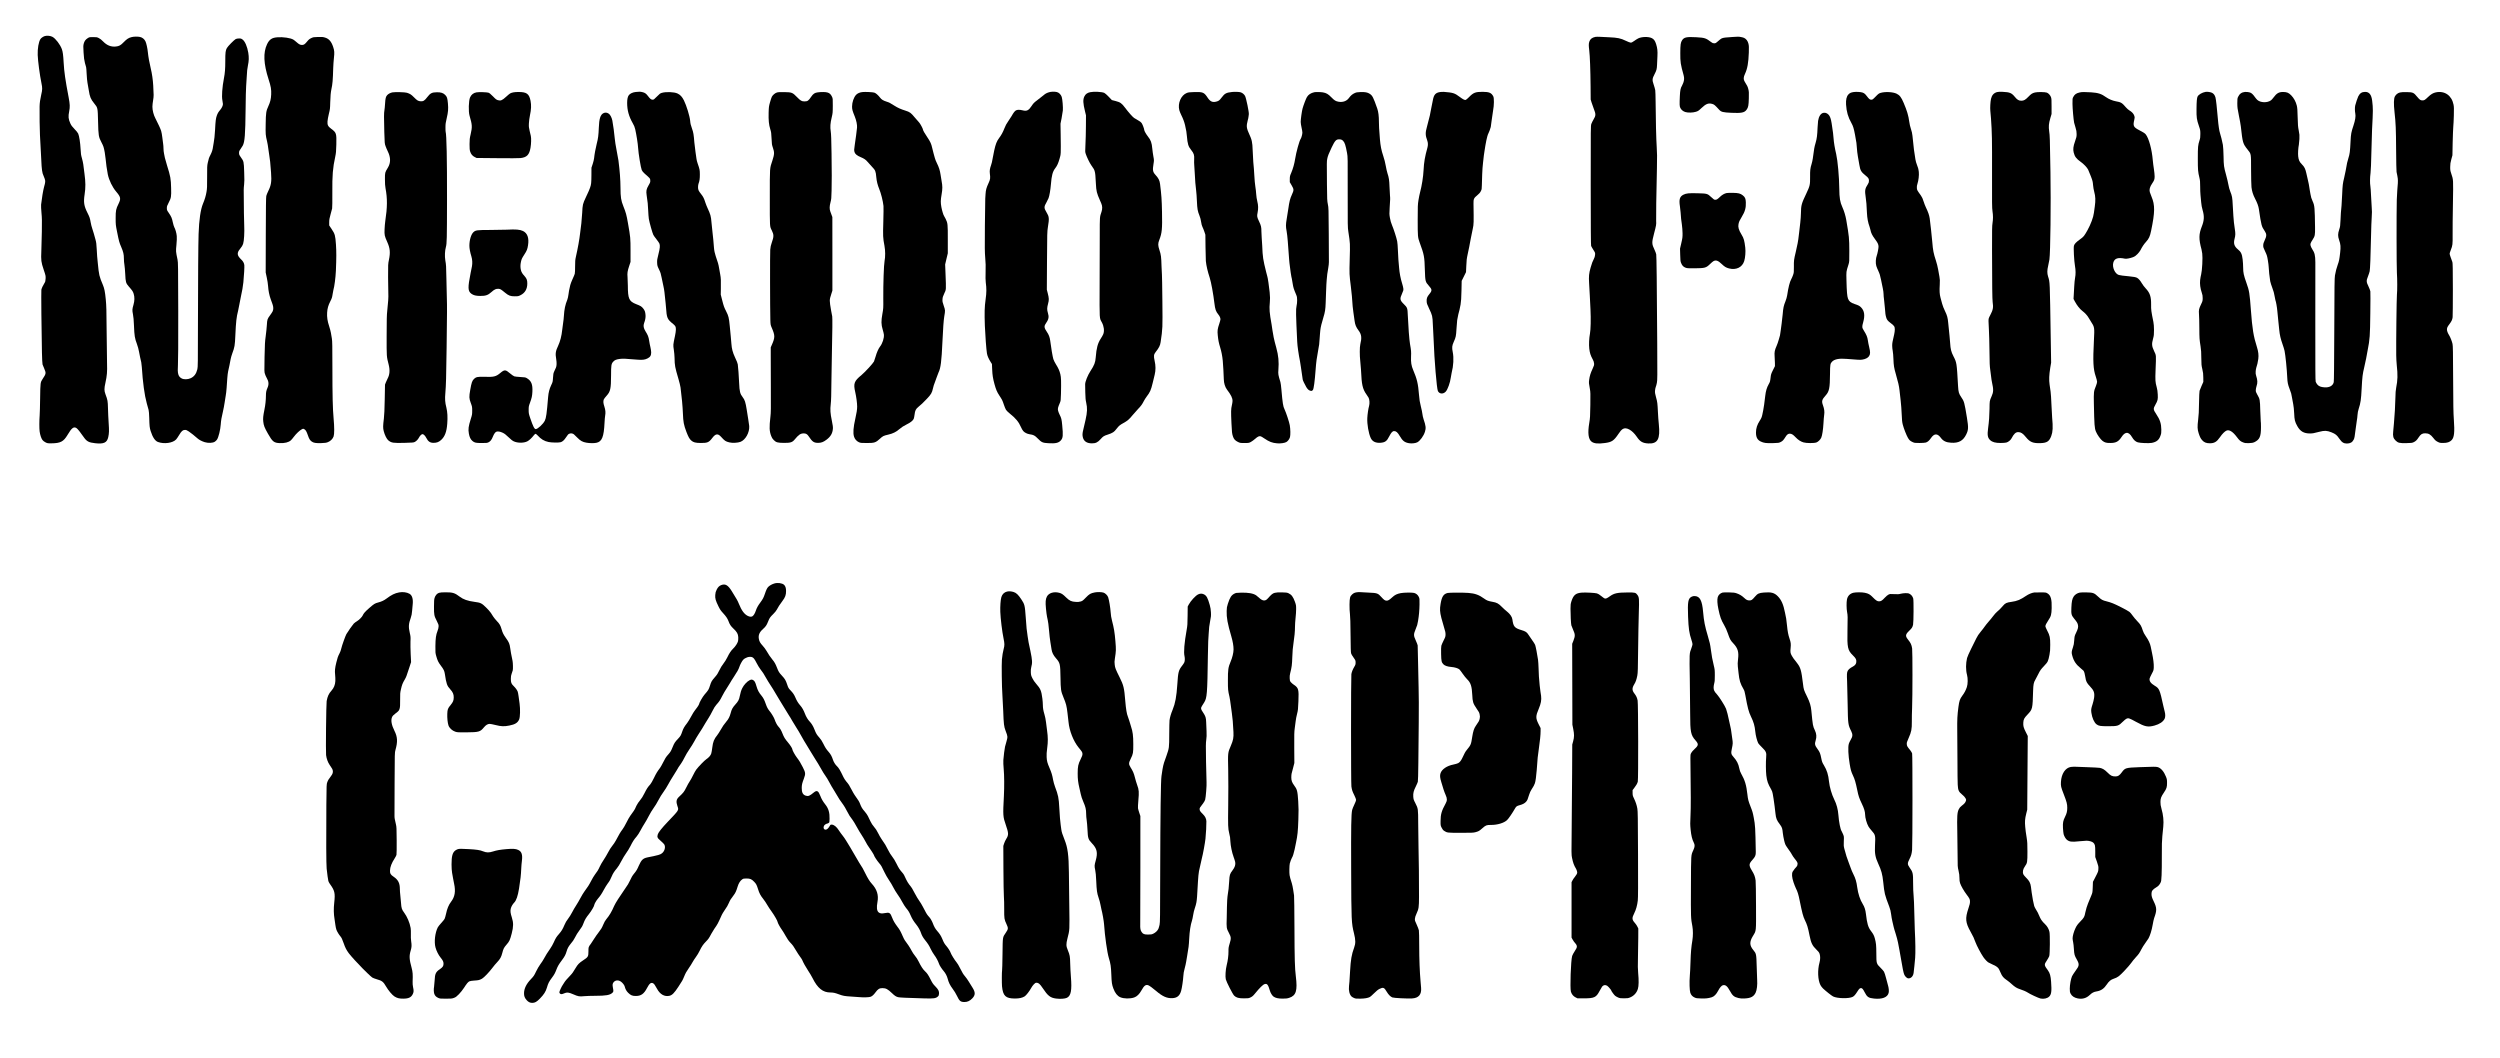 <?xml version="1.0" standalone="no"?>
<!DOCTYPE svg PUBLIC "-//W3C//DTD SVG 20010904//EN"
 "http://www.w3.org/TR/2001/REC-SVG-20010904/DTD/svg10.dtd">
<svg version="1.0" xmlns="http://www.w3.org/2000/svg"
 width="7446pt" height="3151pt" viewBox="0 0 7446 3151"
 preserveAspectRatio="xMidYMid meet">

<g transform="translate(0,3151) scale(0.1,-0.1)"
fill="#000000" stroke="none">
<path d="M1338 30437 c-51 -15 -109 -55 -134 -91 -53 -83 -88 -282 -81 -475 6
-177 63 -608 112 -841 30 -144 29 -190 -9 -350 -29 -126 -45 -238 -47 -340 -4
-215 3 -714 11 -850 24 -398 30 -513 40 -755 10 -262 27 -382 64 -453 8 -16
24 -57 36 -92 26 -76 24 -101 -19 -253 -26 -94 -68 -345 -87 -523 -3 -35 1
-138 11 -242 15 -152 16 -244 11 -559 -3 -208 -10 -468 -15 -578 -12 -279 -6
-331 69 -554 61 -181 62 -187 58 -270 -4 -75 -9 -92 -36 -136 -43 -67 -80
-147 -90 -193 -8 -37 3 -1266 17 -1872 4 -184 12 -338 18 -355 6 -16 30 -74
53 -129 55 -128 52 -148 -44 -292 -75 -112 -74 -111 -81 -580 -3 -230 -9 -462
-14 -514 -12 -145 -13 -396 -1 -480 14 -104 48 -205 84 -254 20 -26 53 -52 91
-71 57 -28 66 -30 175 -29 271 3 362 50 480 249 125 211 184 256 266 206 33
-20 122 -130 213 -264 92 -134 153 -167 346 -188 257 -29 352 16 389 182 25
114 28 192 12 420 -8 123 -18 319 -20 434 -6 225 -9 245 -75 423 -40 108 -40
167 0 348 45 204 55 325 47 564 -3 113 -9 540 -12 950 -4 652 -8 772 -26 963
-22 227 -41 324 -85 429 -110 260 -118 295 -152 648 -4 41 -7 77 -8 80 -5 19
-17 193 -25 345 -7 143 -14 199 -35 275 -15 52 -37 133 -50 180 -13 47 -36
119 -50 160 -15 41 -35 122 -45 180 -21 123 -32 155 -94 278 -105 208 -122
319 -86 552 31 204 30 365 -4 615 -14 110 -31 236 -36 280 -6 44 -24 127 -41
185 -26 89 -32 130 -39 270 -10 188 -41 392 -71 459 -12 28 -56 82 -110 137
-70 72 -96 107 -123 165 -61 133 -68 205 -35 369 25 125 21 208 -16 405 -100
523 -135 768 -150 1045 -12 222 -25 319 -54 399 -49 134 -186 314 -278 363
-60 33 -158 43 -225 25z"/>
<path d="M3917 30404 c-85 -20 -142 -57 -232 -150 -90 -94 -137 -120 -235
-130 -144 -14 -265 34 -377 149 -46 49 -91 84 -130 103 -53 27 -67 29 -169 29
-106 0 -113 -1 -159 -30 -67 -42 -101 -89 -121 -165 -15 -59 -16 -85 -5 -264
10 -158 18 -222 41 -313 16 -63 32 -118 35 -124 4 -5 11 -96 16 -202 5 -105
16 -223 24 -260 9 -38 27 -141 40 -230 30 -195 57 -259 163 -390 104 -127 103
-124 113 -542 9 -408 17 -457 98 -609 27 -50 56 -113 64 -141 24 -75 54 -248
62 -350 8 -116 41 -343 66 -469 37 -177 136 -381 251 -516 135 -159 144 -208
69 -359 -77 -157 -86 -199 -86 -426 0 -196 1 -205 43 -415 57 -286 66 -316
122 -445 63 -147 80 -219 80 -346 0 -57 7 -142 16 -189 8 -47 19 -170 24 -275
11 -240 19 -268 107 -370 108 -123 122 -145 144 -215 31 -98 29 -211 -6 -330
-38 -130 -39 -159 -15 -280 15 -76 24 -173 31 -350 11 -285 24 -370 86 -532
28 -76 51 -160 64 -235 10 -65 26 -140 33 -168 29 -103 44 -193 50 -290 28
-450 81 -840 147 -1076 22 -79 47 -169 55 -199 9 -34 16 -124 19 -235 6 -243
12 -297 41 -390 60 -189 132 -297 218 -329 184 -68 442 -32 542 76 17 18 57
77 90 132 71 118 108 151 173 151 38 0 58 -8 116 -47 63 -42 178 -134 261
-208 47 -42 131 -85 212 -110 105 -32 238 -26 299 13 24 15 54 44 67 65 46 69
100 292 111 452 7 111 25 219 66 386 16 67 38 184 49 260 11 77 26 173 34 215
9 42 20 144 26 225 5 82 14 212 20 289 5 77 17 169 25 205 20 83 60 274 75
365 7 39 28 112 47 164 72 194 79 234 93 546 18 402 33 540 82 730 11 44 28
130 38 190 10 61 29 160 43 220 37 166 66 328 76 440 20 204 34 465 28 509 -9
64 -38 116 -93 167 -124 116 -134 196 -39 309 53 64 79 107 98 165 26 81 41
336 31 535 -7 143 -12 503 -15 1060 0 41 5 116 12 166 9 68 10 157 2 370 -11
316 -10 314 -102 444 -46 65 -51 79 -51 125 0 46 6 61 45 116 25 35 54 81 65
101 60 112 77 328 85 1081 3 324 10 634 16 690 5 56 14 190 19 297 6 146 15
226 34 317 30 141 33 245 11 381 -31 187 -99 344 -174 397 -37 26 -52 30 -104
29 -40 0 -75 -7 -97 -18 -47 -25 -230 -210 -262 -266 -40 -70 -48 -132 -48
-389 0 -225 -10 -359 -40 -511 -51 -265 -71 -544 -46 -660 9 -41 16 -91 16
-110 -1 -46 -32 -114 -79 -170 -61 -73 -77 -101 -104 -175 -29 -82 -38 -155
-52 -430 -8 -147 -23 -295 -40 -375 -7 -36 -16 -90 -20 -120 -10 -86 -33 -158
-77 -244 -46 -90 -51 -105 -80 -236 -19 -87 -20 -124 -19 -425 1 -290 -1 -344
-19 -445 -19 -113 -52 -223 -104 -347 -72 -173 -117 -483 -131 -903 -10 -297
-17 -1310 -19 -2645 -1 -1207 -2 -1316 -18 -1383 -33 -137 -95 -220 -201 -268
-84 -38 -200 -41 -265 -6 -105 56 -130 144 -112 404 8 121 10 606 9 1608 -3
1358 -4 1440 -21 1525 -52 250 -52 245 -33 439 11 120 15 208 10 265 -7 87
-43 212 -75 266 -10 17 -29 82 -43 145 -26 127 -44 167 -123 283 -51 73 -54
82 -54 138 0 54 6 72 54 163 74 141 80 176 73 436 -7 278 -19 346 -122 674
-29 94 -58 196 -64 226 -6 30 -17 87 -25 125 -9 39 -16 106 -16 150 0 44 -5
109 -11 145 -6 36 -16 120 -24 186 -7 67 -23 155 -35 195 -19 62 -93 223 -170
371 -54 101 -90 240 -90 348 0 41 9 129 21 195 20 122 20 151 3 440 -10 175
-36 352 -74 510 -39 158 -73 348 -85 475 -11 120 -46 275 -73 330 -33 67 -92
114 -162 129 -68 15 -182 13 -253 -5z"/>
<path d="M47515 30411 c-98 -20 -157 -67 -180 -145 -19 -62 -19 -112 -1 -256
20 -160 36 -591 40 -1065 l3 -400 27 -89 c15 -49 45 -132 65 -185 65 -163 64
-203 -10 -325 -23 -38 -51 -95 -62 -125 -19 -55 -20 -83 -19 -1831 1 -1270 4
-1784 12 -1805 6 -16 36 -69 67 -117 55 -88 56 -88 50 -151 -3 -42 -15 -81
-37 -122 -40 -77 -54 -115 -95 -255 -49 -169 -58 -262 -45 -465 5 -93 14 -255
20 -360 5 -104 15 -293 21 -420 14 -282 7 -607 -16 -725 -26 -136 -34 -319
-20 -445 15 -127 40 -205 97 -308 30 -53 42 -87 46 -129 4 -53 0 -66 -46 -165
-59 -125 -86 -215 -101 -329 -11 -84 -9 -106 24 -279 15 -79 17 -137 12 -465
-5 -345 -8 -388 -32 -535 -51 -302 -28 -486 69 -560 74 -56 191 -68 396 -40
206 27 267 68 403 270 57 85 82 113 126 145 102 72 285 -28 421 -229 97 -145
175 -190 341 -199 284 -14 362 130 315 578 -10 85 -21 243 -26 350 -13 272
-17 307 -57 449 -29 107 -34 137 -30 196 3 39 13 88 22 110 10 22 25 78 34
125 15 77 16 185 10 1165 -11 1800 -20 2607 -30 2660 -5 27 -27 85 -48 130
-87 183 -88 215 -15 495 64 245 67 263 61 370 -5 96 5 800 23 1568 7 347 6
460 -6 630 -15 217 -31 853 -33 1348 -1 160 -6 317 -11 349 -5 31 -26 105 -46
163 -48 139 -45 179 25 312 61 119 69 149 75 285 2 61 7 173 11 250 8 156 -1
239 -39 361 -32 101 -66 148 -130 179 -98 48 -302 43 -406 -10 -28 -14 -81
-48 -118 -75 -50 -36 -78 -50 -102 -50 -20 0 -78 22 -146 55 -154 75 -246 94
-499 105 -110 5 -238 12 -285 14 -47 3 -103 1 -125 -3z"/>
<path d="M51595 30408 c-187 -10 -272 -21 -317 -42 -20 -10 -68 -46 -107 -82
-65 -58 -76 -64 -115 -64 -33 0 -53 7 -86 33 -162 123 -192 133 -448 148 -287
16 -363 0 -421 -88 -45 -68 -54 -131 -55 -383 -1 -271 8 -334 99 -660 22 -80
19 -149 -10 -227 -15 -38 -32 -77 -39 -88 -40 -62 -55 -133 -63 -301 -12 -261
-10 -313 15 -360 28 -56 79 -98 144 -120 78 -26 227 -23 321 7 63 20 81 32
164 111 132 126 208 155 319 123 60 -17 78 -32 207 -173 63 -68 110 -80 364
-92 301 -14 390 4 454 93 50 69 60 123 66 337 5 174 3 204 -15 276 -19 74 -31
100 -109 224 -40 64 -38 130 10 230 72 153 103 329 114 636 5 162 3 201 -11
261 -20 82 -64 141 -127 173 -34 18 -150 40 -189 37 -8 -1 -82 -5 -165 -9z"/>
<path d="M8260 30399 c-159 -11 -238 -64 -305 -204 -120 -249 -106 -583 45
-1050 68 -208 84 -301 77 -450 -6 -135 -28 -224 -83 -344 -68 -146 -76 -201
-81 -535 -5 -313 -4 -325 42 -521 13 -55 29 -148 35 -206 6 -58 19 -152 30
-208 20 -105 32 -226 53 -514 20 -267 3 -375 -86 -553 -24 -49 -50 -112 -56
-140 -9 -37 -13 -345 -15 -1165 l-3 -1114 32 -150 c18 -82 36 -196 39 -252 8
-133 37 -280 77 -390 17 -48 42 -117 55 -153 30 -82 31 -159 4 -214 -11 -23
-44 -73 -74 -113 -83 -112 -89 -128 -98 -292 -5 -80 -20 -228 -34 -330 -23
-163 -27 -240 -35 -626 -8 -434 -8 -441 13 -505 11 -35 33 -85 48 -110 66
-114 73 -197 25 -305 -34 -76 -45 -132 -45 -224 -1 -140 -15 -279 -45 -424
-38 -189 -45 -260 -34 -355 13 -119 35 -175 138 -357 135 -239 179 -275 348
-283 151 -7 272 23 338 85 17 15 57 63 89 106 68 91 174 190 234 220 41 21 43
21 76 3 40 -22 66 -66 105 -179 36 -107 63 -151 113 -187 58 -42 123 -53 284
-48 114 4 150 9 198 28 79 30 147 98 172 171 24 69 24 272 0 534 -26 282 -36
678 -36 1515 0 641 -3 790 -15 863 -8 48 -21 125 -29 171 -8 46 -32 138 -54
203 -49 146 -67 270 -59 401 8 128 33 215 95 337 44 86 54 116 67 205 8 58 20
119 25 135 29 92 66 375 74 570 16 388 16 569 2 780 -19 274 -30 314 -129 462
l-72 108 0 95 c1 79 7 118 39 230 21 74 43 155 48 180 5 26 8 230 6 475 -4
522 13 728 87 1070 22 103 27 155 32 360 8 332 1 355 -152 468 -97 72 -118
114 -111 222 3 44 21 145 41 225 34 135 36 158 40 335 5 182 16 312 36 401 33
150 43 270 53 624 3 85 12 220 21 300 19 163 15 221 -22 330 -53 162 -125 245
-242 280 -61 19 -90 21 -208 18 -130 -3 -142 -5 -204 -34 -54 -26 -77 -45
-124 -103 -64 -79 -96 -101 -150 -101 -52 0 -92 20 -161 82 -33 30 -77 64 -96
76 -82 51 -306 84 -478 71z"/>
<path d="M18932 28770 c-85 -9 -165 -46 -201 -92 -35 -44 -52 -119 -52 -233 0
-218 51 -404 169 -609 36 -62 57 -113 71 -175 36 -157 80 -434 86 -551 9 -164
81 -603 109 -665 15 -33 44 -69 85 -105 171 -151 164 -142 168 -201 4 -51 1
-60 -51 -151 -65 -111 -75 -165 -57 -288 32 -210 40 -289 46 -450 4 -96 13
-213 20 -260 17 -104 108 -428 135 -478 10 -20 51 -77 91 -127 39 -49 78 -106
87 -125 26 -59 19 -141 -27 -320 -38 -148 -42 -175 -39 -256 4 -86 7 -97 56
-199 44 -90 56 -128 78 -244 14 -75 36 -182 50 -238 14 -56 29 -144 34 -195
26 -254 33 -314 35 -328 2 -8 6 -58 10 -110 24 -343 34 -364 224 -518 23 -18
48 -47 57 -64 23 -44 19 -134 -11 -278 -59 -281 -58 -271 -36 -415 11 -71 21
-182 22 -245 4 -230 12 -273 117 -630 27 -91 54 -203 61 -250 34 -253 64 -581
71 -775 9 -252 26 -342 104 -548 59 -153 91 -211 145 -258 63 -56 127 -72 286
-73 197 -1 241 19 338 147 99 131 166 142 259 41 117 -128 136 -141 249 -170
90 -23 252 -15 334 16 150 58 273 280 260 470 -2 25 -15 115 -29 200 -14 85
-35 216 -46 290 -35 220 -57 290 -120 370 -77 98 -95 171 -105 415 -7 182 -32
521 -41 562 -10 47 -24 83 -86 216 -65 140 -94 250 -104 397 -3 47 -12 150
-20 230 -8 80 -21 215 -29 300 -24 249 -36 298 -109 441 -56 109 -72 153 -112
310 l-47 184 3 165 c5 255 2 327 -19 435 -11 55 -27 146 -36 202 -14 90 -37
170 -98 343 -25 71 -47 172 -52 247 -15 196 -26 314 -44 463 -11 91 -25 226
-31 300 -14 177 -29 232 -113 413 -25 54 -58 137 -73 185 -34 111 -61 164
-124 243 -75 93 -90 127 -90 203 0 36 6 83 14 103 31 81 41 151 40 278 -1 135
-3 146 -67 331 -14 39 -28 96 -32 125 -3 30 -17 124 -30 209 -13 85 -29 216
-35 290 -18 231 -29 298 -69 408 -40 114 -47 143 -56 237 -13 138 -110 454
-185 604 -56 111 -110 168 -194 207 -101 46 -341 55 -468 17 -44 -13 -66 -29
-143 -109 -82 -84 -95 -94 -127 -94 -44 0 -75 25 -138 108 -55 74 -93 101
-168 118 -62 15 -89 15 -200 4z"/>
<path d="M25687 28768 c-77 -7 -149 -39 -190 -83 -68 -73 -118 -219 -119 -345
0 -89 9 -124 82 -304 46 -115 73 -247 66 -326 -7 -83 -42 -349 -67 -510 -22
-145 -23 -169 -7 -222 16 -55 78 -106 180 -147 107 -45 155 -78 209 -143 24
-29 82 -94 130 -144 102 -106 112 -132 128 -306 12 -129 40 -240 88 -357 54
-131 110 -351 127 -506 4 -27 1 -237 -5 -465 -13 -442 -11 -479 34 -720 27
-146 28 -328 3 -455 -22 -112 -41 -683 -38 -1115 3 -289 2 -299 -27 -460 -38
-211 -36 -317 9 -465 17 -55 33 -122 36 -150 11 -100 -42 -267 -116 -359 -45
-58 -98 -177 -132 -300 -17 -61 -38 -125 -47 -143 -30 -59 -272 -321 -370
-402 -222 -181 -248 -252 -188 -511 32 -141 57 -329 57 -430 0 -85 -17 -195
-54 -355 -61 -268 -73 -434 -39 -541 22 -72 77 -135 145 -165 50 -22 65 -24
233 -24 230 0 264 11 387 122 95 87 108 94 254 128 142 33 230 77 337 168 63
54 122 91 204 132 121 59 191 114 217 169 8 18 20 75 26 127 14 123 37 169
120 236 86 70 114 97 246 234 126 132 153 178 183 316 11 51 33 123 50 160 16
37 44 113 61 168 18 55 43 120 55 145 63 125 89 327 115 910 18 395 36 642 54
751 32 186 32 185 -14 319 -38 109 -42 130 -38 194 3 59 12 88 53 176 58 122
56 93 37 585 l-11 279 39 166 40 166 0 411 c1 460 -2 487 -65 615 -20 40 -40
77 -46 84 -19 23 -61 160 -80 263 -25 139 -24 204 7 385 28 163 28 239 -1 396
-8 41 -22 125 -30 185 -19 130 -49 223 -109 344 -25 48 -52 117 -61 152 -9 35
-27 100 -40 144 -12 44 -31 116 -40 160 -26 119 -56 185 -143 314 -79 116
-132 209 -132 232 0 26 -81 176 -112 209 -19 19 -80 90 -136 156 -113 136
-144 158 -272 198 -144 46 -226 82 -330 148 -145 91 -148 92 -224 117 -113 36
-158 64 -206 126 -58 75 -124 132 -169 146 -49 15 -270 26 -354 17z"/>
<path d="M31240 28761 c-73 -23 -106 -42 -159 -88 -24 -21 -101 -81 -170 -133
-110 -83 -133 -106 -178 -175 -96 -147 -149 -174 -278 -141 -88 22 -160 21
-199 -4 -35 -21 -75 -74 -125 -165 -19 -33 -64 -103 -102 -156 -51 -71 -80
-126 -114 -212 -43 -113 -94 -205 -162 -295 -65 -86 -101 -178 -142 -367 -22
-99 -45 -218 -52 -265 -6 -47 -24 -121 -40 -165 -38 -109 -47 -170 -38 -246
19 -151 15 -178 -40 -297 -62 -135 -80 -201 -87 -317 -3 -49 -7 -112 -9 -140
-3 -27 -8 -392 -11 -810 -6 -668 -4 -784 10 -955 14 -150 16 -247 11 -420 -4
-149 -3 -254 5 -310 25 -186 24 -303 -5 -510 -31 -220 -36 -394 -22 -785 10
-271 43 -707 62 -820 14 -80 48 -157 115 -264 l34 -53 7 -162 c7 -171 22 -266
69 -438 45 -164 75 -233 144 -338 84 -127 93 -145 136 -275 20 -60 48 -129 63
-152 14 -23 68 -75 119 -116 170 -135 262 -247 327 -399 18 -42 48 -95 67
-116 39 -46 118 -86 189 -96 120 -17 154 -35 245 -128 112 -115 144 -129 315
-139 212 -13 306 8 372 85 63 71 70 147 40 451 -17 179 -25 212 -78 316 -18
35 -38 88 -45 117 -14 59 -6 96 53 232 26 62 28 73 33 270 8 371 5 486 -18
582 -26 107 -62 187 -132 297 -30 46 -64 116 -77 155 -21 68 -68 343 -93 546
-12 100 -42 181 -98 262 -83 121 -90 170 -36 248 90 130 103 198 63 326 -27
88 -26 147 7 269 31 116 29 157 -11 316 l-26 101 5 862 c4 824 6 867 26 996
44 270 40 314 -42 448 -77 127 -77 163 4 302 21 36 47 89 58 118 27 70 57 248
70 407 22 273 52 384 130 485 53 68 89 146 126 275 44 148 43 130 35 735 l-5
315 32 160 c17 88 34 194 38 235 8 98 -12 334 -33 402 -23 70 -83 131 -145
146 -67 17 -174 14 -238 -7z"/>
<path d="M32472 28765 c-88 -19 -141 -57 -174 -125 -47 -96 -42 -203 19 -450
l28 -115 -2 -325 c-1 -179 -7 -424 -14 -545 -11 -217 -11 -221 11 -285 34 -99
112 -260 161 -330 81 -115 88 -127 103 -181 18 -64 24 -124 36 -369 11 -224
25 -281 120 -495 10 -22 27 -62 39 -90 36 -81 38 -166 8 -255 -53 -156 -52
-133 -52 -690 -1 -289 -2 -957 -4 -1485 -3 -1066 -8 -977 67 -1117 62 -115 79
-252 43 -347 -10 -27 -43 -86 -74 -133 -92 -140 -130 -280 -152 -563 -12 -154
-41 -228 -159 -410 -80 -123 -155 -310 -156 -390 -1 -16 1 -125 4 -241 4 -169
10 -231 28 -310 36 -160 32 -277 -20 -509 -23 -104 -53 -234 -67 -289 -29
-114 -31 -172 -10 -244 33 -111 122 -166 265 -167 115 0 175 29 260 125 74 84
100 100 210 135 149 48 194 78 269 178 59 79 98 111 200 167 120 65 174 111
274 235 45 55 119 138 164 185 85 87 122 138 173 239 16 32 51 87 77 122 110
146 131 192 186 419 19 80 46 188 58 240 32 131 32 267 -2 415 -32 140 -26
188 31 260 98 124 134 194 148 295 61 420 60 396 52 1230 -4 421 -10 772 -13
780 -3 8 -8 119 -12 245 -8 288 -16 348 -61 482 -47 141 -49 199 -5 309 79
202 91 325 80 834 -7 356 -17 504 -58 830 -14 109 -46 172 -138 273 -79 86
-88 139 -57 326 17 106 17 109 -4 222 -12 63 -26 166 -32 229 -16 180 -43 255
-131 366 -53 67 -109 166 -109 192 0 34 -52 172 -79 209 -19 26 -53 52 -102
78 -41 21 -95 53 -120 71 -52 38 -168 169 -276 313 -98 129 -135 155 -275 192
l-113 29 -95 100 c-57 60 -110 105 -132 115 -79 32 -307 43 -416 20z"/>
<path d="M36693 28770 c-171 -19 -216 -43 -307 -164 -67 -89 -85 -102 -162
-123 -113 -29 -181 3 -259 122 -102 155 -139 170 -396 163 -139 -4 -173 -8
-222 -27 -171 -67 -276 -308 -222 -514 8 -31 35 -97 59 -146 52 -102 91 -208
112 -301 38 -170 44 -206 54 -321 21 -243 41 -309 130 -419 78 -98 95 -150 87
-278 -3 -52 -2 -133 3 -181 5 -47 11 -147 14 -221 10 -224 23 -381 42 -526 8
-61 19 -205 23 -320 10 -229 21 -290 76 -427 23 -57 41 -123 49 -186 9 -64 23
-116 40 -150 15 -28 40 -92 57 -142 l30 -91 4 -362 c2 -198 7 -388 10 -421 15
-145 52 -304 116 -500 41 -127 107 -483 139 -758 22 -182 43 -244 117 -334 41
-51 63 -101 63 -143 0 -18 -16 -77 -35 -133 -53 -157 -59 -206 -45 -344 14
-144 31 -228 71 -358 38 -123 64 -256 78 -400 11 -112 28 -423 31 -550 2 -118
38 -234 94 -308 124 -164 166 -249 166 -341 0 -25 -10 -85 -21 -133 -26 -105
-27 -188 -11 -533 13 -273 16 -299 43 -385 26 -82 65 -127 147 -167 66 -32 70
-33 197 -33 126 0 132 1 190 31 33 18 93 61 133 97 73 66 119 86 164 71 12 -3
58 -31 102 -61 152 -103 235 -135 388 -148 97 -8 221 10 271 39 48 29 91 88
108 146 17 63 15 236 -6 355 -16 94 -109 374 -155 471 -45 92 -57 170 -95 597
-8 95 -21 192 -29 217 -65 213 -70 239 -60 364 19 244 2 421 -62 656 -46 168
-52 193 -78 310 -14 63 -30 156 -36 205 -6 50 -17 126 -25 170 -65 364 -74
467 -54 674 9 97 8 149 -5 297 -15 157 -59 455 -71 474 -2 3 -17 60 -33 126
-94 379 -104 441 -118 789 -3 83 -10 186 -15 230 -5 44 -9 129 -9 188 0 132
-10 176 -66 294 -66 137 -70 161 -48 268 24 121 22 218 -9 340 -15 59 -28 145
-32 210 -3 61 -15 164 -26 230 -11 66 -24 207 -29 312 -5 106 -12 203 -14 215
-9 41 -27 317 -36 543 -10 266 -21 312 -118 525 -54 119 -66 180 -53 266 6 40
17 92 25 116 8 23 18 68 21 98 4 30 8 65 10 77 9 58 -79 483 -112 545 -26 47
-73 88 -126 107 -40 15 -179 21 -264 11z"/>
<path d="M42900 28770 c-143 -20 -195 -78 -225 -251 -9 -52 -27 -141 -40 -199
-13 -58 -29 -139 -35 -180 -6 -41 -20 -102 -30 -135 -10 -33 -24 -85 -30 -116
-6 -30 -24 -101 -40 -157 -50 -174 -48 -253 10 -410 24 -63 25 -137 4 -212
-73 -261 -103 -432 -114 -665 -10 -200 -52 -469 -104 -661 -14 -50 -35 -156
-48 -235 -21 -135 -23 -173 -23 -594 0 -483 3 -518 56 -662 138 -377 146 -420
158 -843 10 -316 15 -337 116 -449 101 -112 104 -145 18 -249 -69 -84 -86
-130 -81 -216 3 -64 10 -86 70 -211 100 -210 104 -229 114 -479 3 -93 8 -179
10 -190 3 -12 9 -138 14 -281 20 -580 92 -1439 126 -1510 43 -92 159 -101 235
-18 56 60 131 268 149 413 7 52 19 120 27 150 54 203 66 443 32 611 -28 138
-22 192 31 310 61 133 68 171 80 383 6 103 15 220 21 260 11 78 55 274 70 313
5 14 19 82 31 152 16 99 22 188 27 416 l6 290 65 130 64 130 8 175 c9 200 10
210 47 385 16 72 34 157 40 190 6 33 27 143 46 245 19 102 47 239 62 305 28
127 29 164 20 735 -2 143 9 170 114 256 54 44 82 76 103 118 28 53 30 67 32
179 4 200 15 481 19 502 3 11 9 83 15 160 6 77 18 181 26 230 9 50 18 113 21
140 2 28 13 93 23 145 10 52 24 124 30 160 11 65 46 186 60 205 14 19 60 146
71 192 6 27 19 122 29 213 11 91 29 217 41 280 30 156 32 369 5 420 -56 106
-121 134 -316 135 -216 0 -276 -23 -409 -160 -41 -41 -84 -78 -96 -81 -33 -8
-80 16 -180 91 -149 112 -195 127 -475 149 -25 2 -70 0 -100 -4z"/>
<path d="M55214 28769 c-83 -11 -120 -28 -162 -73 -55 -60 -77 -157 -69 -300
13 -214 60 -376 160 -552 50 -89 71 -158 107 -349 46 -250 47 -259 55 -390 3
-66 17 -181 30 -255 14 -74 33 -187 44 -251 28 -169 52 -210 190 -321 79 -63
96 -90 96 -151 0 -42 -7 -62 -32 -102 -89 -138 -96 -182 -64 -400 19 -134 24
-192 36 -455 8 -162 31 -286 80 -420 9 -25 20 -65 25 -90 17 -90 53 -162 129
-264 88 -117 111 -166 111 -234 0 -48 -31 -207 -50 -257 -34 -91 -42 -230 -16
-317 9 -31 37 -99 62 -152 37 -79 52 -127 80 -264 18 -92 43 -210 54 -262 11
-52 20 -124 20 -160 0 -36 6 -108 14 -160 8 -52 19 -162 25 -245 13 -180 18
-214 38 -285 19 -72 48 -108 137 -174 104 -77 121 -104 121 -191 -1 -38 -8
-101 -18 -140 -53 -225 -60 -265 -60 -341 0 -44 7 -114 16 -155 8 -41 18 -151
21 -246 6 -186 19 -265 71 -443 69 -238 96 -356 110 -484 8 -72 24 -212 35
-311 12 -99 25 -279 30 -400 7 -182 13 -237 33 -315 30 -115 107 -312 152
-389 42 -72 66 -93 140 -128 57 -26 67 -27 205 -27 82 0 164 6 188 13 53 15
102 58 153 132 97 143 193 146 293 11 72 -99 160 -140 313 -149 221 -13 352
59 443 243 68 137 72 205 24 499 -74 458 -84 492 -169 614 -71 102 -86 152
-96 331 -40 704 -39 697 -140 894 -63 122 -86 213 -95 381 -3 55 -11 154 -19
220 -15 124 -29 264 -40 395 -13 147 -32 216 -95 345 -35 72 -72 165 -85 218
-13 50 -35 133 -49 182 -28 105 -33 198 -22 390 6 114 5 157 -9 230 -9 50 -27
150 -40 223 -13 72 -41 187 -64 255 -73 223 -89 303 -110 562 -14 166 -60 587
-76 698 -15 100 -46 189 -115 332 -21 44 -53 126 -70 182 -22 74 -43 120 -75
165 -119 168 -119 166 -123 229 -3 44 1 77 17 124 33 97 52 261 41 354 -11 90
-22 130 -62 231 -29 73 -47 163 -83 435 -14 104 -21 172 -44 410 -7 69 -21
132 -46 205 -22 66 -41 146 -50 218 -23 177 -68 329 -166 557 -72 170 -118
229 -212 275 -108 52 -341 64 -477 23 -47 -14 -68 -29 -146 -110 -84 -86 -94
-93 -130 -93 -43 0 -64 17 -135 110 -48 64 -78 87 -129 104 -52 17 -182 25
-256 15z"/>
<path d="M59478 28767 c-96 -28 -153 -93 -178 -202 -19 -85 -29 -269 -20 -357
6 -46 14 -148 20 -228 30 -435 33 -608 31 -1615 -2 -906 -1 -1053 13 -1142 20
-128 20 -242 1 -358 -13 -75 -15 -210 -14 -805 2 -1051 7 -1466 18 -1545 25
-164 12 -232 -71 -390 -51 -98 -52 -102 -52 -185 0 -47 6 -164 12 -260 6 -96
13 -373 16 -615 3 -376 7 -460 24 -575 11 -74 23 -169 27 -210 3 -41 15 -113
25 -160 48 -218 46 -284 -17 -425 -54 -122 -55 -125 -57 -355 -3 -215 -15
-381 -42 -582 -28 -209 -14 -287 61 -357 66 -61 156 -85 315 -85 69 1 144 6
167 13 58 16 124 69 152 121 74 141 127 190 203 190 78 0 139 -39 226 -148
123 -152 214 -189 443 -180 186 7 254 53 313 210 48 128 54 259 27 553 -6 61
-15 236 -21 390 -5 154 -17 325 -25 380 -8 55 -22 150 -30 210 -21 139 -14
291 20 501 l26 153 -11 683 c-29 1810 -24 1699 -80 1883 -30 96 -29 185 3 320
15 61 31 144 37 185 30 206 47 1684 31 2608 -17 1041 -19 1078 -37 1202 -22
152 -14 241 33 400 l37 125 0 225 c1 190 -2 233 -17 276 -19 55 -74 116 -122
135 -52 20 -280 24 -354 5 -84 -21 -112 -40 -202 -132 -84 -87 -132 -114 -204
-114 -77 0 -123 27 -194 114 -98 119 -150 141 -367 151 -84 3 -133 1 -166 -8z"/>
<path d="M65690 28773 c-103 -18 -205 -78 -237 -138 -21 -39 -30 -144 -32
-373 -2 -255 5 -310 72 -506 39 -114 42 -128 42 -236 0 -92 -4 -129 -23 -185
-48 -150 -52 -190 -52 -545 0 -349 4 -394 49 -581 17 -70 21 -119 21 -253 0
-92 4 -209 10 -259 5 -51 14 -146 20 -213 7 -82 20 -154 41 -225 55 -185 50
-313 -20 -489 -93 -234 -96 -376 -11 -690 5 -19 15 -74 22 -123 17 -119 -3
-507 -32 -617 -11 -41 -25 -118 -31 -170 -13 -115 5 -251 48 -375 22 -64 28
-97 28 -165 -1 -81 -3 -90 -48 -183 -65 -136 -72 -167 -62 -301 5 -61 10 -246
10 -411 2 -311 3 -323 37 -545 16 -102 22 -186 22 -345 2 -194 4 -219 30 -330
23 -98 29 -144 29 -250 l1 -130 -51 -115 c-28 -63 -55 -131 -61 -150 -7 -21
-13 -169 -16 -360 -3 -252 -9 -364 -26 -500 -26 -205 -23 -289 15 -404 37
-113 58 -155 104 -207 56 -65 123 -92 226 -92 136 -1 210 43 305 182 69 101
143 175 197 197 79 33 186 -34 302 -189 82 -110 113 -136 198 -167 54 -19 76
-22 170 -18 78 3 119 10 148 23 167 80 206 166 206 456 0 88 -3 165 -7 170 -3
6 -9 146 -14 312 -9 339 -11 348 -91 487 -37 64 -43 83 -43 130 1 30 11 84 23
120 34 97 31 178 -11 305 -16 48 -19 76 -15 136 4 41 11 88 17 104 23 61 50
175 61 264 14 113 2 220 -41 355 -102 318 -138 538 -180 1106 -37 502 -48 566
-131 800 -82 231 -99 309 -99 455 0 66 -7 176 -15 245 -19 165 -49 227 -141
302 -109 89 -137 177 -99 318 27 101 28 158 7 285 -11 66 -23 156 -27 200 -3
44 -10 130 -16 190 -5 61 -14 205 -19 320 -11 231 -19 276 -74 412 -23 57 -44
133 -55 200 -10 59 -41 191 -69 293 -67 242 -71 272 -76 560 -3 154 -11 279
-20 337 -15 88 -67 298 -86 348 -21 56 -49 245 -64 435 -25 303 -55 574 -71
629 -21 70 -54 113 -105 138 -45 21 -142 35 -190 26z"/>
<path d="M66865 28772 c-100 -10 -165 -57 -208 -151 -18 -40 -21 -64 -21 -186
1 -126 5 -162 47 -367 26 -124 52 -270 58 -325 54 -489 60 -511 202 -689 108
-137 102 -104 103 -594 1 -234 6 -470 12 -525 14 -122 46 -225 110 -348 63
-121 97 -215 111 -307 71 -485 79 -514 174 -653 60 -88 60 -148 -3 -278 -32
-67 -40 -96 -42 -145 -1 -56 4 -72 57 -183 52 -110 60 -135 81 -264 13 -78 24
-163 24 -189 0 -74 29 -344 46 -433 9 -44 38 -137 65 -206 33 -86 53 -158 63
-225 8 -55 20 -113 26 -129 20 -54 48 -207 59 -335 7 -69 19 -192 27 -275 9
-82 22 -209 29 -280 16 -159 40 -261 98 -426 25 -69 52 -159 61 -200 27 -129
70 -560 80 -799 6 -139 19 -202 68 -330 49 -127 57 -156 73 -260 9 -58 25
-148 37 -200 12 -60 23 -159 28 -270 8 -197 21 -250 92 -379 88 -159 196 -222
381 -221 80 1 100 4 277 50 157 41 227 37 363 -17 118 -48 158 -80 231 -188
75 -110 130 -145 227 -145 97 0 161 36 200 113 25 47 32 86 63 341 15 114 30
226 35 249 6 23 13 87 17 142 4 69 16 128 36 190 57 175 71 268 88 600 19 358
27 427 79 645 27 113 52 228 55 255 4 28 25 140 46 250 63 319 70 416 78 1095
5 333 5 627 1 653 -5 27 -29 92 -55 145 -66 134 -68 170 -16 298 21 55 45 124
51 154 13 60 28 439 41 1060 4 217 13 466 20 553 9 121 9 190 0 290 -6 73 -15
231 -20 352 -5 121 -14 247 -20 280 -15 86 -14 250 5 395 10 84 18 285 25 608
5 265 14 571 20 680 31 591 31 624 4 857 -22 187 -89 270 -214 268 -96 -2
-153 -40 -201 -134 -21 -43 -74 -199 -90 -269 -14 -58 -13 -167 2 -242 17 -83
-2 -200 -56 -362 -65 -194 -74 -242 -85 -461 -16 -315 -24 -379 -63 -500 -34
-106 -46 -161 -83 -380 -9 -55 -30 -152 -46 -215 -39 -156 -47 -217 -58 -486
-5 -127 -14 -280 -19 -340 -20 -206 -22 -229 -30 -424 -8 -179 -11 -203 -40
-289 -41 -124 -42 -196 -2 -311 46 -132 51 -199 30 -383 -22 -194 -33 -250
-71 -351 -35 -97 -63 -202 -83 -320 -13 -77 -16 -306 -20 -1610 -4 -1063 -9
-1536 -16 -1569 -25 -108 -130 -165 -279 -154 -107 9 -163 30 -208 82 -21 24
-44 63 -51 86 -10 34 -12 389 -11 1723 2 925 2 1749 1 1831 -2 212 -20 284
-95 398 -19 29 -40 73 -46 98 -14 54 -5 79 58 177 72 111 77 139 74 367 -8
590 -13 649 -68 771 -42 94 -54 133 -69 224 -8 47 -16 95 -19 107 -2 11 -7 43
-11 70 -10 76 -24 150 -50 258 -13 55 -33 142 -44 192 -27 125 -59 188 -131
258 -72 72 -98 128 -110 238 -10 82 0 253 20 347 5 25 12 101 16 170 5 110 3
140 -20 252 -22 110 -26 163 -32 395 -5 218 -10 283 -26 348 -29 117 -89 227
-168 307 -76 76 -129 98 -240 98 -127 0 -192 -38 -287 -167 -25 -33 -57 -70
-72 -80 -109 -81 -310 -76 -408 10 -19 17 -52 56 -73 86 -47 69 -95 116 -135
131 -37 15 -120 26 -160 22z"/>
<path d="M11691 28759 c-59 -10 -123 -43 -158 -81 -42 -45 -55 -96 -64 -253
-5 -82 -14 -175 -20 -205 -14 -69 -15 -213 -3 -645 10 -335 10 -341 38 -419
16 -44 45 -114 66 -155 89 -180 90 -342 2 -486 -87 -142 -87 -141 -87 -340 0
-127 5 -207 17 -270 58 -308 56 -567 -7 -980 -8 -55 -18 -165 -21 -245 -7
-169 -1 -197 78 -374 85 -189 98 -314 52 -535 -26 -124 -26 -132 -25 -526 1
-220 4 -436 7 -480 7 -86 -7 -295 -33 -520 -13 -113 -16 -253 -17 -730 -1
-643 -3 -616 60 -864 42 -164 31 -303 -32 -417 -13 -23 -35 -72 -50 -110 l-27
-69 -8 -435 c-6 -300 -13 -478 -25 -570 -28 -233 -29 -286 -5 -381 29 -116 91
-240 139 -277 94 -74 143 -81 487 -72 238 6 263 8 301 28 46 24 95 75 123 130
28 54 77 102 105 102 31 0 80 -48 111 -110 55 -109 115 -150 218 -150 96 0
160 25 227 87 110 101 164 245 181 483 15 192 6 349 -25 475 -41 163 -48 257
-31 445 19 231 25 442 37 1340 14 1084 15 1245 7 1480 -3 113 -10 372 -13 575
-7 391 -8 407 -33 553 -20 121 -13 287 18 397 28 102 31 215 33 1415 2 1216
-13 1921 -41 2015 -3 11 -6 72 -5 135 0 98 6 141 37 269 43 183 51 276 36 441
-15 161 -26 195 -81 252 -57 59 -129 82 -247 80 -149 -2 -196 -26 -289 -147
-77 -102 -119 -128 -195 -122 -76 6 -104 23 -201 121 -81 81 -111 101 -208
133 -55 18 -350 26 -429 12z"/>
<path d="M14191 28759 c-89 -16 -153 -66 -191 -151 -42 -95 -51 -422 -15 -543
80 -273 84 -335 33 -553 -29 -123 -32 -153 -33 -297 0 -124 4 -173 17 -215 25
-80 69 -134 136 -167 l57 -28 615 -6 c364 -4 648 -3 695 3 187 22 260 97 296
308 20 115 25 286 9 352 -5 24 -21 93 -36 153 -23 97 -26 123 -21 225 3 67 17
168 32 240 37 172 42 297 17 426 -42 211 -115 264 -362 264 -115 0 -188 -13
-245 -42 -16 -9 -72 -54 -122 -101 -116 -107 -161 -125 -242 -101 -45 13 -67
29 -149 114 -72 73 -107 101 -137 110 -52 15 -285 22 -354 9z"/>
<path d="M23140 28755 c-58 -18 -124 -75 -152 -128 -11 -23 -36 -98 -55 -167
-32 -115 -35 -139 -40 -305 -6 -225 7 -360 48 -490 28 -90 32 -119 39 -280 7
-168 10 -187 40 -275 48 -137 46 -194 -13 -375 -84 -255 -79 -179 -79 -1111 0
-903 -4 -850 59 -976 64 -130 64 -184 -2 -369 -26 -71 -37 -123 -44 -205 -9
-103 -6 -1755 3 -2089 5 -147 6 -153 41 -235 101 -233 101 -289 4 -510 l-33
-75 0 -235 c0 -129 1 -561 3 -960 4 -640 2 -743 -13 -875 -36 -313 -32 -423
23 -570 19 -52 39 -84 77 -122 70 -70 114 -82 305 -84 193 -1 248 16 319 103
117 141 172 179 266 180 68 1 107 -22 150 -87 107 -162 154 -195 281 -195 92
0 157 24 247 92 126 94 181 189 193 328 4 51 -3 102 -31 239 -46 222 -53 328
-33 496 12 98 17 278 21 730 4 330 10 753 16 940 12 426 15 914 7 940 -4 11
-18 88 -32 170 -54 316 -54 315 2 490 l35 110 0 1095 -1 1095 -22 60 c-12 33
-30 83 -40 110 -26 70 -24 154 7 270 24 91 27 123 32 345 7 353 7 480 -1 1105
-6 427 -12 584 -24 660 -21 132 -13 246 28 415 31 130 32 143 33 350 1 212 1
216 -25 271 -33 71 -71 106 -133 124 -56 17 -176 19 -286 5 -95 -12 -139 -42
-200 -132 -81 -120 -107 -138 -200 -138 -83 0 -117 20 -224 130 -129 134 -152
143 -376 147 -133 2 -186 -1 -220 -12z"/>
<path d="M39145 28763 c-103 -23 -174 -69 -219 -143 -28 -46 -102 -239 -130
-340 -22 -77 -56 -322 -56 -400 0 -36 11 -111 25 -168 14 -57 25 -126 25 -153
0 -46 -31 -160 -50 -184 -38 -48 -136 -403 -166 -600 -20 -134 -65 -295 -116
-413 -39 -90 -42 -104 -43 -187 l0 -90 55 -95 c70 -121 71 -140 7 -279 -53
-114 -76 -202 -107 -426 -12 -82 -32 -213 -46 -290 -29 -170 -30 -234 -4 -367
11 -57 27 -193 35 -303 32 -444 36 -502 40 -540 2 -22 7 -71 10 -110 12 -133
60 -448 71 -467 2 -3 13 -66 24 -139 20 -127 32 -165 106 -339 23 -55 27 -80
28 -160 0 -60 -6 -125 -18 -175 -22 -96 -20 -240 20 -1065 5 -122 44 -391 83
-580 10 -52 22 -126 26 -165 4 -38 18 -134 31 -213 13 -79 24 -153 24 -165 0
-20 57 -140 106 -225 32 -56 78 -100 106 -104 15 -2 30 -7 34 -11 8 -7 45 10
57 27 27 40 55 251 82 611 15 211 35 363 75 570 30 152 35 193 45 365 3 52 8
113 10 135 2 22 7 69 10 105 8 80 41 217 89 370 51 164 63 243 70 440 4 96 9
247 12 335 2 88 7 185 9 215 3 30 7 93 10 140 7 107 21 215 46 350 11 58 19
137 19 175 0 39 -2 417 -4 841 -5 749 -5 775 -27 880 -21 101 -23 142 -27 589
-6 677 -6 684 8 761 15 83 47 165 133 344 96 200 132 240 219 240 58 0 86 -10
120 -44 50 -51 75 -126 119 -366 21 -113 21 -135 19 -1160 -1 -1017 -1 -1049
20 -1185 54 -357 53 -336 40 -810 -12 -464 -12 -450 34 -820 13 -110 27 -238
31 -285 20 -290 26 -360 45 -486 11 -76 27 -188 35 -248 16 -122 44 -189 120
-291 87 -118 99 -213 50 -412 -20 -80 -20 -335 -1 -498 8 -66 17 -176 21 -245
13 -273 23 -377 45 -483 22 -101 62 -189 120 -267 23 -30 51 -73 62 -95 29
-54 36 -173 15 -246 -23 -79 -48 -250 -53 -360 -9 -185 38 -457 103 -596 48
-103 144 -150 287 -141 138 9 195 51 263 191 22 46 56 100 75 120 30 31 42 37
76 37 55 0 100 -40 159 -141 87 -150 148 -198 282 -220 79 -13 189 -1 243 27
84 44 190 189 229 315 34 108 27 175 -40 370 -16 48 -33 120 -36 160 -4 41
-25 143 -47 228 -31 124 -42 189 -54 340 -27 335 -59 471 -174 741 -54 125
-71 231 -63 402 6 144 3 177 -32 378 -21 117 -52 535 -65 850 -8 213 -14 230
-115 329 -122 120 -129 158 -55 320 39 86 42 99 37 150 -4 31 -20 99 -37 151
-45 143 -77 309 -89 465 -6 77 -16 185 -21 240 -5 55 -12 183 -15 285 -3 102
-13 220 -21 262 -20 104 -102 360 -154 482 -29 68 -48 135 -62 215 -19 108
-19 128 -8 306 18 269 18 271 9 365 -4 47 -11 166 -14 265 -6 187 -18 267 -61
395 -14 41 -36 140 -50 220 -16 94 -42 197 -75 295 -56 164 -83 303 -99 495
-25 318 -30 401 -30 517 0 172 -16 304 -49 398 -118 337 -143 387 -225 441
-64 43 -141 57 -278 52 -96 -4 -122 -8 -173 -32 -65 -29 -117 -74 -172 -149
-66 -89 -180 -129 -306 -107 -87 16 -121 37 -216 134 -94 96 -148 127 -252
145 -64 11 -214 13 -254 4z"/>
<path d="M61940 28756 c-99 -22 -148 -56 -188 -131 -26 -49 -27 -54 -25 -210
1 -137 30 -465 49 -560 4 -16 22 -79 40 -140 27 -89 34 -127 34 -197 0 -78 -5
-100 -46 -215 -55 -153 -65 -243 -40 -340 30 -119 79 -183 207 -273 91 -64
190 -168 222 -233 15 -31 52 -122 83 -202 50 -131 56 -157 64 -258 6 -64 20
-151 35 -202 37 -131 42 -256 17 -430 -11 -77 -23 -165 -27 -195 -15 -131 -95
-344 -192 -518 -100 -177 -113 -193 -222 -271 -119 -86 -166 -136 -181 -192
-16 -59 5 -456 31 -598 23 -128 24 -253 3 -358 -9 -43 -20 -157 -25 -253 -5
-96 -12 -219 -15 -274 l-6 -98 37 -72 c64 -121 150 -230 227 -288 72 -53 155
-144 184 -201 9 -18 40 -68 69 -112 110 -170 111 -172 90 -571 -32 -627 -21
-846 55 -1068 22 -64 40 -135 40 -157 0 -23 -15 -76 -35 -126 -65 -156 -68
-181 -61 -528 13 -643 19 -724 61 -829 37 -93 138 -235 197 -278 68 -51 114
-63 233 -62 166 0 243 41 332 176 53 81 98 118 150 125 54 7 110 -36 162 -125
51 -87 105 -136 173 -157 72 -22 335 -32 418 -16 141 28 211 85 256 209 25 67
28 90 27 182 -2 182 -39 298 -149 462 -94 141 -96 164 -28 283 70 124 78 156
71 303 -4 92 -13 153 -32 222 -42 152 -45 201 -33 515 18 457 21 422 -43 556
-70 148 -76 212 -32 370 25 94 28 119 28 259 -1 105 -6 182 -18 240 -66 327
-70 362 -68 515 3 239 -34 349 -162 486 -38 40 -88 106 -112 148 -47 82 -102
144 -146 167 -38 19 -104 32 -234 44 -162 14 -265 28 -307 40 -116 33 -205
233 -164 371 36 125 139 158 347 114 39 -9 154 13 234 43 56 22 83 40 135 92
36 36 76 87 90 115 51 101 104 182 165 248 89 98 120 164 155 337 114 550 117
764 12 1010 -22 52 -45 115 -52 139 -20 77 1 155 70 256 61 90 74 125 74 210
0 44 -10 143 -22 220 -13 77 -27 194 -33 260 -27 328 -118 660 -212 775 -23
29 -79 65 -196 125 -167 87 -186 126 -144 302 16 69 16 76 0 127 -19 59 -69
113 -149 160 -25 14 -69 54 -99 88 -121 140 -141 152 -309 183 -91 17 -203 64
-279 118 -142 102 -237 133 -449 147 -196 12 -272 12 -342 -4z"/>
<path d="M71482 28756 c-65 -16 -119 -58 -152 -117 -35 -64 -39 -222 -11 -474
36 -321 43 -488 47 -1121 2 -336 8 -630 13 -655 42 -199 43 -215 38 -339 -4
-69 -10 -161 -16 -205 -5 -44 -12 -172 -15 -285 -10 -353 -8 -2006 3 -2170 13
-198 14 -539 1 -655 -10 -85 -26 -1454 -21 -1805 1 -91 8 -223 16 -295 32
-291 28 -447 -17 -670 -15 -75 -21 -153 -24 -315 -2 -118 -9 -282 -15 -365
-19 -279 -38 -519 -50 -625 -15 -141 1 -203 72 -272 71 -69 119 -81 322 -76
143 3 168 6 212 26 64 30 97 61 151 144 60 93 107 123 193 123 103 0 164 -35
244 -138 53 -69 74 -87 129 -116 62 -32 73 -34 165 -34 120 0 193 24 252 84
77 79 94 235 66 619 -14 191 -18 417 -21 1206 -3 805 -6 982 -18 1040 -16 74
-63 195 -97 251 -46 74 -69 134 -69 178 0 54 13 81 78 167 62 83 82 127 91
201 4 34 7 409 7 832 -1 614 -4 778 -14 810 -8 22 -29 81 -48 132 -19 51 -34
103 -34 116 0 13 15 62 34 110 55 140 57 158 55 457 -2 151 2 573 9 937 12
729 14 690 -50 883 -28 84 -32 108 -31 200 0 86 7 127 33 225 l33 120 7 375
c5 206 13 418 18 470 6 52 13 205 17 340 5 200 4 259 -9 323 -54 275 -266 421
-528 366 -83 -18 -143 -54 -231 -138 -96 -92 -112 -101 -169 -101 -54 0 -81
18 -149 100 -110 135 -129 143 -319 147 -96 1 -163 -2 -198 -11z"/>
<path d="M17971 28138 c-89 -46 -126 -163 -136 -433 -9 -223 -20 -316 -60
-468 -35 -139 -70 -327 -80 -437 -3 -36 -22 -114 -42 -175 l-37 -110 -1 -220
c-2 -239 -6 -275 -40 -374 -22 -65 -41 -107 -125 -286 -94 -200 -98 -218 -110
-465 -6 -107 -17 -247 -25 -310 -8 -63 -24 -190 -35 -281 -25 -217 -65 -439
-131 -734 -17 -73 -20 -123 -20 -269 1 -100 -4 -197 -10 -220 -6 -22 -35 -93
-65 -156 -29 -63 -60 -144 -69 -180 -35 -149 -44 -200 -55 -289 -6 -51 -21
-119 -34 -150 -60 -145 -90 -287 -101 -481 -4 -63 -13 -151 -21 -195 -8 -44
-21 -143 -29 -220 -18 -177 -60 -342 -119 -468 -79 -167 -89 -234 -60 -404 18
-107 15 -202 -8 -253 -9 -19 -30 -66 -48 -105 -28 -62 -33 -84 -39 -195 -7
-122 -9 -127 -55 -224 -50 -104 -80 -217 -90 -346 -42 -505 -59 -628 -99 -710
-49 -100 -211 -250 -270 -250 -41 0 -80 79 -164 325 -44 132 -47 146 -47 245
0 97 2 113 38 210 55 151 66 201 73 332 11 221 -31 325 -166 405 -39 24 -57
27 -190 34 -80 4 -163 13 -183 20 -21 7 -79 47 -129 90 -133 114 -162 115
-290 8 -126 -106 -194 -122 -469 -112 -193 7 -253 -5 -308 -59 -60 -58 -77
-107 -116 -329 -37 -208 -35 -253 16 -391 40 -108 42 -118 42 -228 0 -108 -2
-123 -41 -245 -70 -223 -82 -307 -58 -438 19 -107 50 -173 107 -221 61 -52
100 -61 278 -61 142 0 159 2 203 23 53 27 91 75 126 164 32 80 70 135 103 149
43 18 115 6 193 -31 52 -25 94 -57 170 -131 71 -69 118 -106 159 -125 115 -52
292 -53 400 0 54 27 134 100 194 179 20 26 44 47 53 47 9 0 36 -21 60 -47 103
-114 199 -172 328 -198 87 -19 303 -22 359 -6 55 15 105 60 158 141 60 91 67
98 106 114 40 17 97 8 131 -20 12 -10 58 -55 102 -99 93 -95 156 -130 271
-150 96 -17 221 -19 295 -4 168 34 225 174 245 604 3 77 12 169 18 205 17 90
10 167 -24 273 -33 98 -37 160 -16 211 8 18 45 68 84 110 113 124 131 209 132
607 0 294 7 342 61 403 47 53 90 71 201 86 85 11 180 8 503 -21 164 -14 237
-6 316 33 86 43 114 88 114 182 -1 39 -11 109 -23 156 -12 47 -29 132 -37 189
-16 114 -38 170 -112 288 -55 89 -67 162 -40 236 36 95 49 171 44 242 -8 98
-22 136 -68 195 -50 63 -74 78 -213 132 -210 82 -245 159 -246 548 -1 85 -5
200 -9 255 -11 123 -2 180 49 334 l40 120 0 338 c0 364 -3 400 -75 808 -44
253 -63 324 -140 515 -68 170 -83 265 -84 550 -2 246 -20 486 -61 810 -6 47
-31 185 -56 308 -25 124 -49 278 -54 346 -9 124 -51 435 -72 536 -18 88 -62
173 -105 203 -57 38 -108 43 -162 15z"/>
<path d="M54300 28147 c-74 -19 -130 -108 -150 -237 -5 -30 -11 -118 -15 -195
-10 -242 -21 -328 -59 -460 -39 -136 -43 -159 -85 -476 -6 -42 -22 -112 -35
-155 -39 -124 -46 -186 -44 -384 2 -232 -6 -268 -111 -490 -145 -303 -159
-354 -162 -591 -1 -74 -10 -201 -20 -284 -10 -82 -26 -215 -34 -295 -8 -80
-19 -167 -24 -195 -5 -27 -14 -84 -21 -125 -7 -41 -32 -156 -55 -255 -56 -235
-58 -251 -56 -445 1 -153 0 -171 -24 -239 -14 -41 -38 -97 -54 -125 -46 -82
-88 -250 -122 -481 -6 -46 -28 -121 -50 -176 -55 -137 -67 -191 -84 -394 -9
-99 -23 -222 -31 -273 -8 -51 -21 -149 -29 -218 -8 -69 -17 -129 -20 -133 -2
-5 -18 -59 -35 -122 -17 -63 -46 -148 -65 -189 -58 -131 -69 -186 -60 -308 5
-59 9 -150 9 -202 l1 -95 -59 -118 c-55 -111 -60 -125 -72 -232 -12 -102 -17
-122 -53 -184 -59 -105 -88 -202 -106 -358 -22 -196 -43 -344 -59 -421 -8 -37
-20 -94 -26 -127 -15 -75 -32 -116 -74 -179 -81 -124 -116 -231 -116 -359 0
-141 43 -221 144 -268 92 -43 158 -52 358 -47 171 5 178 6 235 34 58 29 82 55
148 160 39 63 76 89 123 88 55 -2 96 -27 171 -106 76 -80 150 -128 236 -154
86 -26 320 -27 387 -1 53 21 119 87 143 144 28 65 55 240 65 423 5 96 14 209
21 251 15 93 4 179 -36 289 -44 121 -32 168 77 289 110 122 130 216 133 646 2
280 7 309 64 366 73 73 210 99 431 80 357 -30 397 -31 464 -22 92 13 170 52
203 103 40 60 41 121 5 269 -17 68 -35 162 -41 209 -11 88 -43 165 -116 280
-59 94 -61 114 -23 248 57 204 39 343 -60 445 -45 47 -81 66 -196 103 -112 36
-166 80 -195 160 -26 69 -38 207 -46 544 -6 279 -11 243 60 470 26 85 26 86
25 408 -1 370 -7 431 -91 920 -22 127 -65 270 -115 379 -71 156 -90 273 -93
558 -3 344 -48 838 -92 1025 -42 177 -69 340 -79 475 -6 77 -13 147 -15 155
-3 8 -13 83 -24 166 -25 190 -44 274 -78 334 -43 77 -120 116 -193 97z"/>
<path d="M51424 25760 c-63 -13 -133 -53 -189 -107 -80 -77 -105 -93 -147 -93
-33 0 -47 9 -121 79 -111 105 -122 108 -409 115 -256 7 -336 -1 -418 -42 -111
-56 -137 -141 -106 -342 9 -58 18 -141 21 -185 11 -170 17 -224 37 -355 11
-74 20 -193 21 -265 1 -118 -2 -145 -37 -295 l-38 -165 5 -185 c3 -154 8 -194
24 -236 32 -81 67 -120 131 -145 53 -20 74 -21 270 -20 311 3 346 12 462 125
41 41 89 81 107 90 74 37 137 14 244 -89 85 -81 129 -107 216 -130 213 -55
395 33 453 221 31 101 45 277 31 398 -25 212 -43 279 -109 385 -86 142 -111
226 -92 318 15 72 30 105 98 216 96 157 127 269 120 432 -4 110 -23 153 -90
206 -74 58 -129 72 -298 75 -80 1 -164 -1 -186 -6z"/>
<path d="M15095 24669 c-71 -3 -292 -7 -491 -8 -399 -1 -434 -6 -499 -62 -73
-64 -125 -235 -125 -410 0 -77 22 -193 60 -317 28 -91 34 -202 17 -292 -9 -41
-27 -133 -41 -205 -86 -434 -83 -533 21 -612 64 -48 139 -67 268 -67 159 -1
231 24 331 115 87 79 141 104 215 97 54 -5 69 -15 196 -119 104 -85 156 -104
283 -104 99 0 110 2 172 33 134 66 203 184 203 347 0 104 -18 150 -85 225 -64
71 -88 110 -105 175 -19 76 -19 158 1 248 19 84 29 104 98 212 76 116 95 163
113 282 33 216 -17 358 -151 423 -92 44 -213 54 -481 39z"/>
<path d="M23064 14132 c-71 -21 -140 -60 -182 -101 -35 -36 -60 -87 -102 -212
-36 -108 -62 -156 -135 -255 -69 -92 -108 -163 -135 -246 -24 -76 -67 -145
-101 -164 -37 -20 -80 -16 -138 12 -105 53 -184 160 -266 364 -34 86 -64 139
-214 379 -109 173 -186 219 -304 177 -64 -23 -104 -62 -142 -139 -29 -60 -37
-87 -42 -158 -7 -104 10 -164 95 -338 45 -92 71 -130 136 -200 89 -96 133
-162 161 -236 38 -104 68 -150 149 -227 105 -99 138 -156 144 -254 2 -41 -1
-95 -7 -121 -16 -61 -76 -154 -142 -218 -68 -66 -116 -138 -178 -266 -30 -61
-78 -139 -116 -186 -43 -54 -84 -122 -120 -197 -40 -86 -70 -133 -122 -192
-107 -122 -118 -141 -157 -264 -38 -120 -47 -135 -163 -268 -56 -64 -163 -252
-163 -286 0 -16 -83 -140 -129 -192 -20 -23 -67 -100 -105 -172 -38 -72 -91
-159 -118 -194 -89 -115 -116 -162 -149 -258 -38 -113 -51 -134 -115 -203
-101 -106 -122 -138 -169 -255 -54 -131 -63 -146 -152 -246 -46 -52 -79 -105
-126 -201 -35 -71 -80 -150 -98 -175 -85 -113 -115 -162 -183 -303 -41 -84
-88 -168 -107 -187 -71 -76 -111 -137 -173 -263 -47 -95 -84 -154 -131 -210
-39 -45 -85 -114 -111 -167 -24 -50 -44 -93 -44 -96 0 -8 -76 -119 -133 -194
-27 -36 -80 -128 -117 -205 -39 -80 -92 -171 -124 -213 -55 -71 -107 -159
-195 -328 -23 -45 -72 -117 -108 -160 -40 -49 -86 -122 -120 -189 -31 -60 -91
-162 -133 -225 -43 -63 -95 -153 -116 -200 -41 -93 -79 -154 -148 -243 -25
-32 -75 -116 -112 -188 -63 -122 -93 -169 -205 -321 -26 -35 -75 -117 -110
-183 -34 -66 -93 -165 -129 -221 -37 -55 -92 -151 -123 -211 -31 -61 -85 -147
-120 -191 -44 -56 -77 -112 -107 -184 -51 -122 -88 -182 -159 -263 -78 -88
-103 -128 -157 -250 -27 -60 -74 -144 -105 -186 -60 -81 -159 -240 -202 -324
-14 -28 -55 -91 -92 -140 -40 -54 -92 -143 -130 -222 -57 -120 -71 -140 -152
-225 -135 -140 -204 -280 -206 -417 -1 -89 20 -145 79 -210 51 -57 101 -81
166 -81 80 1 131 29 228 128 121 124 172 205 209 328 37 128 62 177 146 289
74 99 98 144 140 255 35 91 66 145 163 275 79 105 108 161 137 260 23 81 56
143 112 212 75 91 98 124 128 183 43 86 94 170 145 235 64 83 86 121 116 201
40 108 79 174 165 280 71 88 159 239 159 273 0 24 60 130 101 177 77 90 117
149 182 271 36 66 88 151 116 188 55 72 84 123 124 222 30 74 76 145 151 233
35 41 84 119 130 210 41 80 107 188 145 240 39 52 96 147 128 210 64 130 107
198 185 287 30 35 80 112 115 180 34 65 87 156 118 203 31 47 88 147 127 224
38 76 103 183 143 237 41 54 106 161 145 237 40 78 104 183 149 242 43 58 106
159 141 225 35 65 100 176 145 245 45 69 95 150 112 181 42 76 57 100 125 194
31 44 81 130 109 190 29 61 92 167 140 236 49 70 114 175 146 235 31 60 87
154 123 209 74 111 159 248 210 340 19 33 60 100 93 150 32 49 85 143 117 210
39 81 77 141 114 183 90 101 108 128 176 262 36 71 95 172 132 226 36 55 81
126 99 159 17 33 72 120 121 194 93 139 136 218 158 286 20 64 77 171 111 210
59 67 184 109 258 86 51 -15 79 -49 147 -182 31 -60 79 -140 108 -177 75 -97
106 -144 171 -262 32 -58 93 -157 135 -220 43 -64 108 -169 145 -235 37 -66
92 -157 121 -202 30 -45 86 -137 125 -205 40 -67 104 -172 143 -233 40 -60 91
-146 115 -190 24 -44 76 -129 116 -190 40 -60 111 -181 158 -267 47 -86 112
-196 144 -245 32 -48 84 -134 115 -190 31 -55 100 -167 152 -247 52 -80 119
-190 147 -243 28 -54 70 -125 92 -158 102 -148 138 -207 191 -309 31 -60 74
-134 96 -166 21 -32 68 -109 103 -171 58 -105 109 -181 207 -314 21 -27 68
-108 104 -179 67 -129 89 -164 169 -267 24 -31 80 -124 124 -206 45 -82 110
-192 146 -244 35 -52 87 -140 116 -196 29 -56 73 -130 100 -165 49 -65 151
-227 151 -239 0 -22 92 -165 149 -230 69 -80 76 -93 164 -279 29 -63 89 -167
132 -230 44 -63 103 -162 131 -220 29 -58 86 -152 127 -209 42 -56 104 -157
138 -223 35 -65 85 -145 111 -176 71 -85 98 -128 140 -226 45 -103 88 -173
170 -275 59 -74 114 -172 138 -246 22 -68 60 -137 114 -205 93 -116 126 -167
175 -272 27 -57 76 -140 110 -185 58 -77 112 -180 141 -266 14 -43 84 -150
140 -214 49 -56 95 -144 114 -219 30 -116 71 -200 150 -305 48 -63 97 -144
127 -208 74 -157 107 -184 224 -185 88 -1 163 34 234 109 94 99 95 181 3 324
-27 42 -75 119 -106 171 -31 52 -84 127 -117 165 -45 51 -81 110 -135 220 -47
95 -90 168 -119 200 -46 52 -157 231 -170 275 -12 42 -73 139 -124 199 -61 71
-81 105 -126 216 -39 93 -75 150 -158 245 -52 59 -89 126 -127 229 -20 54 -78
154 -99 171 -4 3 -23 25 -43 50 -38 47 -60 85 -150 260 -29 58 -79 139 -109
180 -31 41 -89 138 -129 215 -81 156 -91 172 -167 266 -29 37 -69 102 -89 145
-61 137 -78 166 -119 213 -80 90 -107 132 -174 268 -44 89 -90 164 -129 212
-38 45 -85 124 -126 205 -65 130 -81 157 -188 311 -31 44 -79 128 -107 186
-36 74 -72 129 -117 180 -43 49 -80 106 -110 169 -25 52 -59 122 -75 155 -16
33 -58 93 -94 134 -74 84 -101 129 -140 232 -25 65 -48 102 -161 261 -17 23
-59 97 -93 163 -70 133 -83 154 -157 241 -29 34 -66 93 -84 130 -97 205 -136
271 -200 332 -44 43 -90 117 -110 179 -36 109 -68 167 -127 235 -78 89 -103
129 -163 250 -37 75 -71 128 -115 177 -75 83 -103 128 -144 237 -39 101 -90
186 -146 244 -55 57 -107 142 -141 234 -37 98 -85 184 -137 242 -60 67 -108
144 -146 236 -37 87 -72 140 -145 215 -61 64 -68 76 -102 178 -41 123 -66 165
-154 260 -87 94 -101 117 -151 245 -38 100 -75 166 -133 234 -59 71 -129 174
-176 260 -22 40 -72 107 -110 149 -80 88 -104 131 -118 207 -21 114 16 201
128 300 77 69 104 109 150 225 40 100 56 123 151 217 45 44 89 98 105 130 38
75 86 148 168 258 84 111 109 180 108 300 0 88 -21 149 -63 185 -59 49 -187
66 -285 37z"/>
<path d="M29994 13891 c-83 -20 -143 -78 -169 -164 -24 -80 -38 -274 -32 -442
7 -195 56 -599 97 -792 32 -152 32 -207 4 -308 -23 -85 -44 -210 -53 -317 -12
-149 -3 -832 14 -1048 8 -102 19 -320 25 -485 14 -397 22 -464 72 -595 65
-170 65 -169 23 -322 -20 -73 -38 -139 -41 -147 -10 -31 -45 -304 -50 -396 -4
-62 0 -163 10 -266 18 -186 20 -530 6 -809 -31 -575 -28 -616 55 -853 88 -254
90 -304 14 -425 -22 -35 -51 -96 -63 -135 l-23 -72 3 -690 c2 -383 8 -746 14
-817 6 -70 10 -239 9 -375 -1 -283 2 -305 68 -446 57 -123 56 -145 -18 -254
-100 -149 -93 -103 -100 -644 -3 -262 -9 -481 -13 -487 -8 -14 -10 -381 -2
-467 28 -289 109 -365 386 -365 129 0 219 20 290 65 44 28 144 157 192 247 18
35 54 84 79 110 39 41 51 48 85 48 55 0 99 -39 179 -159 155 -233 227 -289
400 -312 127 -16 263 -7 323 23 120 59 151 222 118 623 -9 110 -19 290 -21
399 -5 216 -11 247 -71 395 -52 125 -54 177 -12 346 69 275 66 213 55 1040 -5
319 -9 738 -11 930 -5 513 -35 740 -128 970 -66 165 -88 234 -98 309 -5 39
-14 103 -19 141 -14 93 -28 267 -41 505 -15 295 -32 377 -128 630 -22 58 -47
150 -57 205 -24 137 -48 217 -105 348 -67 156 -81 207 -87 328 -4 80 0 146 17
270 25 182 24 324 -4 520 -9 58 -23 168 -31 244 -10 82 -28 176 -46 232 -35
116 -49 195 -49 288 0 39 -6 122 -14 186 -30 236 -55 296 -186 444 -47 53 -85
109 -112 165 -37 76 -42 94 -46 175 -3 63 1 108 12 150 37 134 33 206 -24 484
-28 140 -53 258 -55 261 -4 7 -52 336 -59 410 -6 61 -10 113 -26 335 -25 357
-32 385 -132 535 -92 139 -150 194 -232 219 -69 21 -135 25 -192 12z"/>
<path d="M11885 13865 c-124 -22 -227 -73 -372 -182 -76 -57 -148 -91 -252
-118 -96 -25 -123 -42 -266 -167 -122 -107 -165 -156 -192 -218 -19 -45 -112
-138 -171 -172 -31 -18 -75 -50 -97 -73 -31 -32 -181 -245 -219 -313 -28 -48
-136 -352 -150 -422 -11 -52 -32 -112 -56 -155 -43 -81 -61 -132 -94 -271 -40
-165 -48 -246 -35 -358 6 -55 9 -140 7 -190 -6 -113 -43 -205 -115 -286 -83
-92 -117 -167 -144 -312 -14 -76 -29 -1514 -17 -1608 14 -108 52 -214 106
-293 74 -108 84 -125 93 -165 12 -55 -4 -106 -53 -168 -64 -82 -88 -121 -111
-183 -21 -54 -22 -74 -27 -676 -7 -986 -4 -1778 9 -1895 17 -161 40 -331 51
-372 6 -20 26 -58 45 -85 145 -200 162 -271 130 -559 -20 -176 -17 -336 9
-489 8 -49 20 -130 26 -179 6 -48 20 -112 31 -141 20 -54 79 -150 119 -195 32
-36 56 -88 96 -203 47 -135 79 -198 153 -299 50 -70 294 -337 412 -453 17 -16
80 -78 140 -138 60 -59 126 -118 147 -132 20 -13 80 -36 132 -51 159 -44 196
-73 282 -221 64 -112 182 -251 246 -291 81 -51 145 -67 262 -66 161 0 239 38
286 139 28 59 30 100 7 203 -11 51 -15 107 -13 167 9 211 3 285 -29 405 -72
264 -77 358 -27 524 29 99 31 151 12 278 -8 54 -11 133 -8 206 2 67 0 147 -7
183 -27 156 -106 341 -196 460 -66 87 -81 134 -90 279 -3 58 -13 159 -21 225
-8 66 -14 152 -14 191 0 182 -49 278 -190 374 -87 59 -105 90 -104 175 1 109
48 230 142 374 23 35 46 80 51 100 5 20 8 214 6 431 -2 359 -4 403 -23 480
-36 151 -42 184 -42 250 0 36 1 475 3 975 3 896 4 911 25 985 70 246 63 389
-29 572 -88 175 -113 317 -71 411 15 33 39 59 98 104 101 77 109 87 128 153
12 42 15 101 14 255 -2 185 0 209 25 319 30 131 47 175 112 286 45 78 49 89
136 357 l53 162 -12 238 c-6 131 -9 301 -6 378 6 128 4 150 -21 255 -42 179
-35 272 30 450 23 65 32 114 40 210 3 47 10 127 16 179 19 166 -14 279 -94
325 -80 46 -199 62 -312 41z"/>
<path d="M32606 13865 c-124 -24 -160 -45 -267 -155 -86 -89 -101 -100 -154
-115 -44 -13 -81 -16 -144 -12 -129 7 -183 32 -283 128 -104 102 -138 124
-213 144 -160 41 -309 -6 -365 -115 -39 -77 -46 -162 -27 -357 9 -98 24 -207
32 -243 31 -130 53 -288 63 -440 6 -85 22 -225 36 -310 14 -85 30 -186 36
-225 13 -91 55 -173 131 -260 122 -140 129 -169 135 -575 6 -364 12 -405 86
-585 82 -197 96 -254 122 -470 13 -110 27 -231 31 -270 25 -264 148 -573 301
-760 106 -128 114 -142 114 -195 0 -35 -13 -70 -55 -155 -72 -144 -87 -215
-87 -420 -1 -164 13 -276 52 -440 11 -44 29 -124 40 -178 13 -63 39 -143 75
-225 66 -150 85 -229 85 -360 0 -53 7 -140 16 -192 8 -52 19 -180 24 -285 11
-251 22 -287 131 -400 153 -159 180 -281 114 -516 -40 -143 -41 -162 -15 -284
14 -62 23 -162 30 -320 13 -294 23 -364 71 -505 22 -63 47 -155 55 -205 9 -49
22 -112 29 -140 29 -105 73 -354 79 -450 22 -340 92 -834 141 -995 54 -175 65
-254 75 -500 9 -240 17 -295 62 -415 49 -132 117 -218 202 -256 108 -47 292
-50 416 -8 84 29 157 101 222 219 75 136 124 171 199 145 35 -13 133 -84 232
-169 194 -166 324 -223 488 -215 140 8 216 71 258 217 25 89 58 311 66 442 4
74 15 140 39 225 18 66 39 158 46 205 7 47 21 130 31 185 39 217 49 300 58
490 12 233 40 416 83 545 10 30 26 104 35 165 9 63 30 150 49 203 19 51 40
130 48 175 16 90 22 172 47 632 6 114 19 243 30 300 24 119 64 298 84 375 33
121 96 463 109 590 16 144 30 429 27 520 -3 77 -37 146 -107 215 -77 75 -94
102 -94 146 0 37 4 43 104 172 25 32 53 82 61 110 19 64 49 440 41 522 -3 33
-10 305 -15 605 -8 473 -7 559 6 650 12 80 14 143 9 265 -4 88 -9 207 -11 265
-4 133 -19 179 -89 284 -74 109 -78 135 -32 206 19 30 46 74 61 97 85 136 95
257 111 1388 3 237 8 433 10 436 1 3 8 104 14 225 9 173 18 251 42 369 27 133
30 163 25 265 -4 84 -14 144 -35 220 -61 215 -96 279 -174 318 -58 28 -110 28
-173 -2 -76 -36 -225 -198 -281 -306 l-29 -55 -3 -275 c-2 -244 -5 -291 -28
-420 -71 -397 -92 -666 -64 -785 14 -59 12 -141 -5 -181 -8 -20 -36 -64 -63
-97 -110 -141 -122 -189 -146 -557 -24 -366 -61 -567 -140 -759 -49 -118 -80
-224 -92 -311 -4 -30 -8 -217 -9 -415 -1 -406 -2 -414 -81 -640 -25 -71 -59
-166 -74 -210 -15 -44 -35 -132 -45 -195 -9 -63 -23 -155 -31 -205 -21 -136
-34 -1142 -38 -2860 -2 -1350 -4 -1497 -19 -1569 -10 -43 -25 -97 -35 -120
-25 -56 -86 -114 -152 -145 -47 -22 -69 -26 -155 -26 -114 0 -152 15 -192 75
-37 53 -46 105 -42 240 2 69 4 820 4 1670 l0 1545 -32 95 c-18 52 -35 114 -39
137 -3 23 1 128 11 234 23 251 18 314 -34 454 -22 61 -53 164 -69 230 -30 121
-57 184 -132 304 -56 91 -55 127 10 257 69 138 75 171 74 429 0 256 -15 369
-69 532 -20 60 -43 135 -51 168 -9 33 -27 87 -41 120 -34 80 -58 229 -78 469
-31 387 -49 464 -170 706 -119 239 -133 275 -144 371 -9 66 -8 105 4 179 37
241 38 261 16 526 -21 256 -44 390 -101 609 -22 84 -34 158 -40 250 -9 138
-48 368 -75 447 -20 57 -87 122 -141 138 -65 18 -174 20 -258 5z"/>
<path d="M40415 13870 c-70 -11 -98 -24 -144 -65 -63 -57 -74 -102 -77 -300
-1 -104 4 -214 13 -285 10 -83 15 -255 18 -623 3 -361 7 -519 16 -545 12 -37
17 -46 94 -157 36 -52 40 -64 40 -119 0 -53 -5 -70 -39 -126 -48 -82 -75 -150
-87 -219 -13 -85 -13 -3260 1 -3346 17 -110 28 -143 86 -259 31 -63 54 -122
54 -141 0 -18 -23 -78 -54 -141 -29 -60 -58 -132 -64 -159 -28 -131 -34 -484
-29 -1770 5 -1533 8 -1599 84 -1902 50 -204 51 -300 4 -428 -76 -206 -101
-354 -121 -710 -17 -296 -21 -360 -31 -433 -16 -130 15 -258 78 -314 10 -10
41 -28 68 -40 45 -21 64 -23 185 -22 135 2 230 18 291 50 15 8 72 58 126 112
71 71 116 107 162 130 109 54 139 42 213 -85 50 -85 109 -146 167 -170 41 -18
445 -38 588 -30 196 11 286 117 269 316 -3 42 -11 128 -16 191 -26 297 -40
665 -40 1051 0 239 -4 439 -10 470 -6 30 -36 107 -66 172 -52 109 -56 122 -52
175 3 39 17 85 46 147 69 149 75 191 76 505 2 417 -6 1181 -15 1495 -4 154 -9
460 -9 680 -2 457 -1 448 -86 616 -50 97 -55 114 -61 190 -7 107 10 175 76
306 27 55 54 117 60 139 6 24 12 237 15 559 2 286 8 828 12 1205 4 449 3 806
-4 1035 -7 193 -14 548 -17 790 -3 242 -8 455 -11 473 -3 19 -28 84 -56 145
-68 147 -68 182 -9 327 53 129 57 142 76 255 28 164 41 318 44 494 2 170 2
174 -24 228 -29 57 -74 95 -136 113 -55 16 -303 13 -398 -5 -116 -23 -175 -51
-258 -128 -82 -75 -119 -97 -163 -97 -48 0 -79 21 -155 105 -104 117 -124 124
-382 135 -114 5 -228 11 -253 14 -25 2 -67 1 -95 -4z"/>
<path d="M13078 13854 c-60 -18 -113 -78 -135 -154 -13 -43 -17 -100 -17 -260
-1 -243 5 -272 83 -424 50 -98 56 -115 54 -165 -1 -36 -12 -84 -32 -134 -46
-115 -60 -219 -63 -450 -2 -192 -1 -207 25 -298 38 -135 60 -182 137 -284 88
-118 105 -154 120 -250 43 -291 64 -351 160 -455 77 -83 105 -148 104 -240 0
-91 -20 -140 -91 -226 -85 -101 -96 -132 -101 -262 -5 -128 10 -274 35 -347
26 -78 111 -157 199 -186 66 -22 81 -23 339 -21 368 3 408 15 516 146 59 72
116 106 173 106 23 0 103 -16 179 -35 165 -42 251 -45 405 -15 173 33 253 83
296 187 28 69 34 304 11 468 -9 66 -22 165 -30 220 -7 55 -19 116 -26 135 -15
44 -65 113 -119 165 -70 67 -85 105 -85 215 1 75 6 108 24 155 12 33 27 78 33
100 10 39 6 221 -6 280 -41 197 -58 288 -70 382 -17 128 -37 175 -126 298 -73
102 -102 160 -130 260 -32 114 -59 162 -140 246 -39 41 -87 100 -108 132 -20
32 -54 84 -74 115 -20 32 -85 105 -145 163 -128 125 -159 140 -344 164 -199
26 -332 73 -439 155 -145 111 -209 130 -420 129 -96 0 -161 -5 -192 -15z"/>
<path d="M37971 13854 c-67 -17 -97 -41 -217 -175 -69 -78 -148 -71 -247 21
-32 30 -74 64 -93 78 -87 59 -238 86 -456 80 -128 -3 -148 -6 -191 -28 -93
-47 -134 -111 -197 -305 -27 -83 -33 -118 -35 -210 -6 -202 26 -373 139 -761
44 -151 66 -279 66 -387 0 -96 -36 -245 -89 -368 -70 -164 -80 -235 -79 -559
0 -269 2 -292 47 -486 11 -50 27 -154 36 -230 8 -76 24 -193 35 -259 19 -116
36 -311 47 -558 8 -167 -7 -244 -77 -407 -92 -213 -90 -201 -79 -730 5 -269 5
-699 0 -1050 -8 -611 -6 -681 30 -830 28 -119 27 -113 34 -235 8 -143 47 -333
96 -467 22 -58 43 -127 48 -152 15 -80 -9 -155 -78 -246 -82 -108 -91 -137
-101 -326 -10 -173 -24 -307 -40 -381 -13 -56 -30 -313 -27 -388 2 -33 -1
-178 -6 -322 -10 -300 -8 -312 67 -454 65 -122 67 -158 21 -309 -33 -111 -37
-132 -36 -234 1 -128 -19 -278 -55 -421 -31 -120 -44 -335 -25 -412 21 -83
205 -443 248 -486 65 -63 134 -82 293 -82 117 0 141 3 183 22 63 29 87 49 144
119 139 171 238 269 290 284 73 22 104 -18 157 -202 18 -63 68 -142 106 -170
59 -42 139 -61 270 -61 105 0 137 4 199 24 204 66 249 214 196 639 -30 237
-38 521 -41 1430 -2 537 -7 942 -12 980 -6 36 -18 115 -27 175 -9 61 -26 144
-39 185 -48 153 -55 176 -67 244 -11 67 -8 287 6 349 8 39 53 158 65 172 20
24 59 146 79 246 11 57 29 145 40 195 47 226 59 337 71 691 9 254 8 350 -4
548 -20 309 -32 355 -126 480 -59 79 -80 140 -80 229 0 44 4 97 9 116 5 19 26
98 46 175 l36 140 -3 455 c-3 388 0 473 14 575 10 66 22 163 28 215 5 52 24
149 41 215 28 110 32 141 41 378 15 353 3 398 -130 488 -36 24 -79 61 -96 82
-28 35 -31 47 -34 116 -3 51 2 100 13 142 49 192 57 253 65 494 6 175 15 284
34 400 31 201 46 359 46 500 0 61 8 178 17 260 10 83 17 202 17 265 0 107 -2
122 -36 217 -54 150 -102 213 -193 255 -43 19 -69 22 -195 25 -105 2 -163 -2
-209 -13z"/>
<path d="M47110 13859 c-177 -13 -248 -73 -307 -259 -23 -74 -27 -102 -27
-220 -1 -178 13 -445 25 -495 6 -22 31 -85 56 -140 59 -129 60 -177 7 -315
l-38 -95 3 -1205 3 -1205 25 -125 c32 -160 32 -242 -2 -367 l-27 -98 -4 -835
c-2 -459 -8 -1197 -13 -1640 -9 -777 -9 -808 10 -900 31 -150 58 -224 119
-325 10 -16 24 -51 30 -76 10 -41 9 -51 -8 -85 -12 -22 -39 -61 -62 -89 -23
-27 -53 -72 -67 -100 l-26 -50 0 -825 0 -826 28 -52 c15 -28 35 -59 44 -69
109 -121 112 -151 24 -281 -34 -51 -69 -116 -78 -145 -39 -129 -68 -962 -37
-1064 23 -76 71 -135 137 -168 l60 -30 185 0 c315 0 370 26 473 222 31 59 65
117 75 129 40 48 96 57 149 24 29 -17 123 -126 123 -142 0 -16 81 -127 113
-155 20 -17 62 -41 94 -54 49 -20 75 -24 173 -23 96 0 125 4 173 23 117 46
202 137 239 256 27 86 30 255 9 475 -11 112 -12 217 -6 465 5 176 9 442 9 590
l1 270 -28 57 c-15 31 -47 78 -71 105 -92 102 -95 148 -22 292 53 104 90 238
106 381 9 78 11 433 7 1375 -4 1102 -7 1282 -20 1360 -19 108 -51 202 -103
310 -35 72 -38 88 -39 161 l0 82 46 59 c60 78 95 138 109 192 18 70 14 2318
-5 2416 -16 83 -38 133 -95 208 -74 96 -75 162 -5 277 43 69 68 142 91 261 15
81 18 190 24 779 4 377 13 861 20 1075 14 433 11 473 -40 544 -53 72 -69 76
-290 75 -308 -2 -403 -22 -528 -111 -86 -62 -121 -78 -156 -69 -13 3 -59 35
-102 71 -55 46 -95 70 -131 81 -60 17 -339 32 -453 23z"/>
<path d="M51305 13861 c-68 -18 -127 -74 -144 -138 -20 -70 -13 -200 19 -351
48 -233 83 -329 172 -480 41 -70 77 -150 109 -243 63 -182 78 -210 165 -302
134 -143 167 -253 140 -472 -12 -101 -13 -150 -6 -220 6 -49 15 -134 21 -189
23 -223 52 -317 147 -479 27 -46 38 -83 57 -190 65 -364 99 -493 165 -627 80
-163 114 -280 130 -450 10 -111 52 -274 87 -345 9 -16 59 -73 113 -125 122
-120 137 -156 124 -294 -13 -134 -10 -426 4 -541 23 -178 47 -247 147 -420 22
-39 38 -83 45 -130 6 -38 18 -106 25 -150 8 -44 22 -141 30 -215 9 -74 20
-173 26 -220 17 -151 36 -198 130 -323 66 -88 75 -115 89 -259 6 -57 24 -157
40 -223 27 -108 35 -128 87 -202 110 -156 124 -178 149 -225 13 -26 45 -73 70
-104 75 -92 94 -124 94 -161 0 -31 -14 -71 -29 -83 -20 -16 -101 -120 -117
-150 -33 -62 -24 -172 24 -317 23 -67 55 -149 72 -183 49 -96 76 -183 109
-350 79 -389 106 -489 158 -595 66 -134 92 -218 139 -459 44 -222 83 -303 207
-422 60 -57 78 -82 93 -125 23 -71 22 -165 -4 -260 -62 -226 -50 -514 28 -669
16 -30 50 -76 77 -101 81 -77 255 -215 301 -238 123 -62 471 -69 582 -12 44
23 80 64 137 154 57 91 75 107 117 107 29 0 59 -36 101 -120 73 -145 118 -176
282 -192 242 -25 399 36 434 167 15 53 5 154 -21 235 -11 36 -37 130 -56 210
-20 80 -47 164 -61 188 -14 23 -60 77 -104 119 -121 118 -123 125 -124 423 -1
247 -8 314 -45 451 -23 85 -45 128 -118 224 -82 110 -113 215 -147 504 -14
122 -43 212 -94 293 -79 124 -140 310 -165 498 -21 163 -52 269 -114 390 -30
58 -65 141 -79 185 -14 44 -42 121 -63 170 -38 90 -90 254 -130 412 -18 72
-19 101 -14 220 6 138 6 138 -25 212 -17 41 -35 79 -40 85 -35 45 -81 272 -96
481 -12 165 -55 327 -124 463 -74 147 -139 371 -156 537 -19 196 -63 337 -149
478 -52 86 -60 106 -82 216 -27 139 -45 183 -108 268 -84 114 -92 151 -57 264
31 98 24 194 -22 291 -64 136 -64 140 -108 592 -14 143 -45 248 -123 409 -103
210 -105 216 -126 392 -49 404 -72 482 -178 619 -106 135 -124 159 -153 212
-45 79 -50 113 -37 236 12 115 6 165 -33 278 -37 106 -58 217 -74 385 -9 94
-20 188 -25 210 -5 22 -21 101 -35 175 -48 245 -106 379 -214 490 -103 105
-194 130 -413 112 -149 -12 -189 -31 -266 -121 -87 -101 -105 -114 -165 -114
-62 -1 -93 14 -167 83 -67 62 -135 101 -220 130 -53 18 -94 23 -225 26 -88 2
-173 0 -190 -5z"/>
<path d="M55203 13856 c-104 -25 -172 -96 -193 -199 -17 -85 -15 -278 4 -378
19 -103 20 -120 11 -550 -11 -506 7 -588 160 -737 92 -91 110 -126 103 -204
-6 -56 -40 -99 -105 -133 -76 -39 -131 -86 -152 -128 -24 -50 -27 -99 -17
-312 4 -88 11 -392 16 -675 10 -600 12 -616 107 -808 48 -98 45 -156 -16 -257
-23 -38 -48 -92 -56 -119 -28 -93 -17 -346 26 -601 30 -179 45 -230 99 -345
52 -109 79 -203 126 -430 36 -180 60 -249 139 -413 66 -137 94 -231 95 -314 0
-100 50 -275 103 -364 14 -24 57 -80 96 -124 108 -121 112 -140 96 -441 -12
-231 9 -348 96 -537 94 -203 125 -316 149 -547 36 -345 41 -368 180 -735 31
-84 44 -137 55 -225 7 -64 25 -161 38 -215 14 -55 31 -127 37 -160 7 -33 34
-126 61 -207 26 -81 57 -198 69 -260 12 -62 32 -169 45 -238 13 -69 34 -183
45 -255 41 -246 71 -397 91 -450 25 -68 85 -125 132 -125 77 0 139 66 152 164
14 113 30 258 46 446 12 141 8 498 -11 845 -5 99 -12 335 -15 524 -3 189 -12
405 -20 480 -9 78 -15 238 -15 376 0 305 -5 327 -114 480 -56 78 -55 122 4
235 51 101 67 154 80 276 14 133 15 2819 1 2872 -6 22 -30 64 -54 93 -93 115
-100 127 -105 182 -4 49 1 66 56 189 81 181 96 258 94 488 -1 96 2 281 8 410
14 331 14 1676 1 1765 -19 118 -38 159 -128 273 -79 99 -72 148 37 252 84 81
101 107 119 185 16 74 20 728 4 781 -19 61 -54 106 -103 134 -38 21 -57 25
-125 24 -44 0 -109 -9 -145 -18 -54 -15 -86 -17 -192 -11 -119 7 -130 6 -173
-15 -27 -13 -72 -52 -113 -96 -74 -81 -110 -104 -169 -104 -51 0 -93 28 -185
122 -84 86 -127 110 -236 133 -82 18 -268 18 -339 1z"/>
<path d="M60585 13863 c-73 -10 -166 -49 -245 -103 -165 -112 -265 -153 -426
-175 -152 -21 -187 -37 -255 -116 -69 -81 -122 -134 -181 -182 -26 -20 -78
-79 -116 -130 -38 -50 -98 -124 -133 -162 -35 -39 -86 -102 -112 -140 -26 -39
-83 -113 -127 -165 -54 -64 -95 -126 -126 -190 -25 -52 -95 -192 -154 -310
-62 -125 -114 -242 -123 -280 -39 -159 -40 -360 -1 -500 28 -102 26 -275 -5
-365 -34 -99 -70 -168 -135 -255 -73 -99 -92 -155 -116 -337 -33 -252 -39
-363 -35 -713 3 -184 5 -591 6 -905 0 -313 4 -626 8 -695 9 -168 29 -213 132
-296 47 -38 83 -77 98 -106 23 -42 24 -49 12 -86 -16 -48 -46 -83 -123 -141
-44 -33 -65 -58 -88 -105 -47 -95 -54 -207 -44 -661 4 -209 9 -531 9 -715 0
-329 1 -337 28 -452 20 -86 27 -144 27 -216 0 -73 5 -114 20 -158 29 -85 111
-228 192 -335 93 -124 102 -143 102 -214 1 -46 -10 -93 -47 -202 -100 -299
-89 -420 65 -695 86 -156 99 -183 144 -308 39 -106 161 -337 237 -448 47 -69
138 -162 158 -162 5 0 26 -11 47 -23 20 -13 60 -32 87 -43 65 -24 129 -68 158
-107 13 -18 41 -75 63 -127 44 -107 85 -156 194 -229 36 -24 101 -77 144 -118
81 -76 153 -119 241 -146 72 -21 191 -73 228 -99 60 -43 324 -166 382 -178 97
-20 201 3 257 57 67 64 79 160 58 443 -12 171 -36 258 -91 333 -120 163 -121
174 -35 301 32 48 64 108 72 132 19 65 24 637 5 719 -19 85 -65 166 -128 226
-73 69 -123 134 -150 194 -64 148 -85 189 -121 242 -21 32 -46 81 -55 108 -18
56 -59 275 -76 405 -6 47 -15 121 -21 165 -14 112 -51 183 -140 269 -39 39
-78 85 -86 104 -31 74 -12 160 54 251 62 86 67 117 67 421 0 237 -3 295 -23
420 -30 194 -30 188 -43 325 -14 150 -8 237 30 390 l30 120 7 980 c5 539 8
1033 8 1097 l1 117 -57 113 c-69 135 -82 184 -76 286 6 97 24 133 123 237 153
162 154 166 169 715 6 182 17 242 65 323 17 28 58 107 91 173 54 109 71 133
167 235 121 129 124 135 165 339 18 95 22 147 22 295 0 219 -12 274 -89 421
-30 58 -55 116 -55 128 0 36 24 86 84 175 85 127 98 175 103 371 7 258 -26
376 -122 435 -48 30 -49 30 -209 31 -89 1 -174 0 -191 -3z"/>
<path d="M61942 13860 c-73 -15 -142 -60 -178 -115 -46 -70 -62 -146 -70 -331
-8 -197 -1 -227 86 -334 79 -96 97 -126 110 -183 14 -63 1 -118 -56 -235 -44
-90 -46 -99 -55 -220 -6 -100 -15 -146 -39 -215 -43 -127 -45 -152 -21 -241
46 -169 114 -268 261 -387 30 -24 63 -52 73 -63 22 -24 43 -98 57 -193 17
-125 43 -176 136 -273 121 -126 145 -193 124 -348 -7 -48 -27 -132 -45 -187
-43 -131 -48 -165 -35 -255 21 -152 84 -292 154 -344 65 -48 113 -56 345 -56
289 0 309 7 443 140 37 37 83 75 103 84 55 27 84 17 284 -93 267 -147 354
-165 551 -111 152 42 254 111 301 202 23 46 25 132 4 208 -9 30 -27 107 -41
170 -108 495 -121 525 -259 607 -118 71 -166 139 -150 216 4 18 32 79 63 137
54 101 56 108 60 195 4 100 -14 255 -52 427 -13 62 -31 147 -39 189 -19 94
-67 196 -150 315 -43 62 -70 113 -86 165 -45 140 -66 177 -165 279 -51 53
-115 129 -142 170 -27 41 -70 90 -94 108 -61 45 -373 206 -490 252 -52 21
-135 48 -184 59 -125 30 -159 49 -256 141 -117 111 -148 122 -350 126 -85 2
-174 -1 -198 -6z"/>
<path d="M43117 13849 c-123 -29 -175 -109 -211 -327 -26 -154 -22 -236 24
-418 23 -87 60 -217 82 -289 33 -102 42 -145 42 -200 -1 -65 -5 -78 -57 -180
-31 -61 -61 -131 -68 -157 -7 -31 -10 -116 -7 -245 5 -219 12 -250 71 -311 39
-40 125 -69 234 -77 100 -8 202 -39 240 -73 16 -15 61 -74 100 -132 39 -58
100 -132 134 -165 103 -100 137 -207 149 -465 8 -196 25 -253 118 -388 86
-125 90 -132 103 -198 10 -49 10 -73 -1 -123 -12 -58 -30 -91 -116 -212 -50
-70 -80 -163 -104 -319 -37 -238 -41 -247 -163 -396 -43 -52 -67 -96 -139
-251 -32 -69 -75 -121 -119 -143 -23 -12 -86 -30 -140 -41 -193 -37 -344 -139
-384 -258 -23 -70 -17 -138 25 -272 17 -57 45 -149 62 -204 17 -55 47 -134 66
-175 48 -106 48 -165 -4 -257 -116 -210 -147 -315 -148 -513 -1 -133 -1 -136
32 -202 25 -51 43 -74 79 -97 82 -54 97 -56 493 -56 327 0 372 2 435 19 95 26
113 36 204 116 104 92 126 101 259 100 188 -2 388 58 478 144 47 44 159 209
242 354 30 53 54 69 129 89 93 24 157 58 196 104 38 44 49 69 91 210 17 56 43
112 74 160 56 85 78 125 97 180 20 56 42 219 55 394 23 346 32 428 65 651 32
215 50 399 50 509 l0 90 -60 118 c-89 178 -89 237 5 457 66 156 85 259 70 383
-6 50 -15 110 -20 133 -9 38 -35 295 -45 444 -3 36 -7 145 -10 243 -3 98 -10
212 -16 255 -19 140 -70 403 -86 443 -8 22 -47 84 -87 139 -39 55 -88 127
-109 160 -52 82 -88 106 -216 144 -201 60 -238 104 -266 317 -10 76 -67 159
-159 233 -45 35 -116 100 -160 145 -93 95 -148 125 -273 146 -125 22 -171 39
-243 92 -157 114 -277 158 -473 173 -159 12 -567 11 -620 -1z"/>
<path d="M50380 13736 c-102 -54 -119 -150 -102 -596 13 -345 34 -493 97 -679
19 -58 35 -119 35 -137 0 -18 -16 -73 -35 -124 -60 -157 -59 -147 -46 -911 6
-382 11 -852 11 -1046 0 -533 19 -628 158 -784 97 -109 93 -150 -24 -255 -46
-41 -85 -86 -102 -118 -24 -46 -26 -61 -25 -151 14 -1120 15 -1472 3 -1710
-12 -233 -11 -277 4 -429 18 -176 44 -284 93 -381 37 -72 34 -123 -12 -224
-73 -163 -68 -91 -72 -1073 -4 -937 -4 -955 43 -1198 21 -110 21 -289 0 -415
-33 -197 -47 -354 -56 -645 -5 -162 -14 -353 -21 -423 -15 -169 -7 -436 15
-496 25 -69 63 -111 125 -139 50 -24 71 -27 196 -30 141 -4 205 3 312 34 74
21 142 90 198 199 45 88 99 151 139 161 76 19 131 -25 208 -166 79 -145 125
-184 256 -215 56 -14 98 -17 185 -13 182 9 270 55 326 171 38 77 57 241 46
387 -4 52 -10 235 -14 405 -9 354 -13 375 -98 476 -117 140 -121 246 -14 422
101 168 95 104 92 887 -1 396 -6 719 -12 765 -15 112 -40 180 -109 293 -97
158 -95 201 14 322 83 91 102 136 100 235 -13 732 -17 794 -60 1020 -29 153
-37 183 -97 335 -64 164 -76 209 -92 355 -31 280 -75 429 -185 621 -29 52 -45
95 -56 155 -26 136 -76 235 -173 343 -72 79 -79 113 -50 246 32 152 33 173 11
311 -11 68 -23 156 -27 194 -3 39 -17 113 -30 165 -13 52 -30 131 -39 176 -22
116 -63 280 -87 343 -31 83 -204 358 -270 429 -80 85 -102 131 -101 208 0 33
9 90 19 125 14 50 18 101 17 234 0 158 -2 179 -31 295 -37 145 -66 303 -88
480 -18 144 -31 201 -90 400 -86 288 -116 439 -140 715 -29 337 -95 464 -243
472 -45 3 -66 -2 -102 -21z"/>
<path d="M22325 11250 c-75 -37 -171 -141 -217 -235 -33 -65 -53 -130 -74
-235 -21 -111 -47 -159 -135 -256 -79 -87 -109 -142 -138 -257 -27 -103 -64
-176 -129 -250 -60 -69 -118 -154 -182 -268 -23 -42 -60 -98 -81 -125 -104
-132 -132 -201 -155 -382 -8 -70 -22 -149 -31 -176 -19 -58 -67 -114 -144
-167 -58 -39 -231 -217 -302 -311 -22 -29 -63 -103 -92 -163 -29 -61 -73 -142
-99 -180 -26 -37 -75 -124 -108 -193 -62 -125 -85 -154 -212 -272 -83 -76 -95
-145 -50 -277 44 -128 55 -110 -286 -468 -173 -181 -278 -313 -297 -371 -27
-87 -16 -113 85 -198 48 -41 95 -89 106 -106 46 -78 12 -204 -72 -267 -53 -40
-94 -52 -426 -119 -132 -27 -184 -75 -257 -242 -54 -123 -71 -152 -140 -237
-55 -68 -81 -111 -133 -225 -31 -68 -70 -134 -106 -180 -28 -37 -115 -167
-248 -370 -44 -69 -95 -156 -111 -195 -70 -164 -142 -285 -230 -389 -35 -41
-63 -91 -96 -170 -37 -89 -62 -131 -125 -211 -44 -55 -108 -147 -144 -205 -35
-58 -79 -125 -98 -150 -73 -97 -72 -95 -72 -225 -1 -157 -9 -170 -160 -269
-117 -77 -157 -118 -221 -226 -72 -123 -103 -165 -161 -225 -97 -100 -154
-167 -182 -215 -14 -25 -31 -52 -38 -60 -28 -34 -104 -194 -104 -220 0 -34 28
-60 64 -60 15 0 53 12 84 26 78 35 128 30 263 -29 148 -65 186 -72 325 -57 62
6 214 11 336 11 314 0 435 21 507 89 35 34 37 46 16 152 -18 94 -12 129 29
173 55 58 143 59 218 2 45 -35 93 -97 103 -135 21 -83 51 -138 103 -190 78
-77 126 -97 232 -96 152 0 241 64 329 234 72 138 120 177 181 145 33 -17 57
-51 119 -165 89 -166 222 -241 368 -209 82 19 143 79 267 268 119 181 125 192
166 291 50 121 71 158 147 268 40 56 89 135 110 175 21 39 67 110 102 157 35
47 84 128 108 180 60 125 104 190 187 275 76 78 92 101 158 227 26 47 66 114
90 149 105 151 103 147 227 422 12 26 45 81 74 123 78 112 107 162 139 238 34
79 49 103 131 211 60 78 84 129 127 270 29 97 78 174 133 212 38 26 50 28 132
28 108 0 151 -19 227 -98 61 -63 76 -93 117 -224 36 -119 76 -192 158 -294 33
-41 83 -115 111 -166 29 -51 88 -141 132 -200 73 -99 180 -284 180 -313 0 -24
72 -157 119 -220 26 -36 81 -123 120 -195 50 -89 92 -151 135 -195 81 -85 101
-113 178 -245 35 -60 88 -141 117 -179 29 -38 57 -81 62 -94 28 -72 107 -216
178 -322 45 -66 103 -165 131 -220 150 -302 307 -430 531 -430 90 -1 136 -11
257 -56 122 -45 166 -53 357 -65 88 -5 203 -13 255 -18 117 -11 272 -6 323 9
47 14 98 58 150 130 75 103 118 130 209 130 103 0 160 -30 286 -151 78 -76
121 -104 182 -119 44 -12 258 -21 780 -36 285 -8 340 0 402 55 26 23 32 37 36
84 6 76 -20 127 -114 223 -62 63 -84 95 -135 197 -68 136 -106 192 -174 255
-57 53 -115 143 -183 282 -32 66 -73 130 -109 171 -32 37 -80 110 -107 163
-43 84 -122 204 -196 299 -12 15 -42 73 -66 130 -62 142 -87 187 -156 277 -80
108 -122 179 -154 264 -57 151 -83 168 -216 141 -95 -19 -147 -13 -188 21 -55
47 -66 146 -35 311 39 204 -16 377 -171 545 -61 65 -120 161 -194 312 -61 126
-82 162 -179 311 -25 39 -79 132 -121 207 -41 75 -107 188 -146 250 -39 62
-95 154 -124 203 -30 50 -77 117 -104 150 -28 33 -78 102 -111 153 -69 109
-148 172 -214 172 -32 0 -39 -5 -56 -37 -11 -21 -35 -55 -54 -75 -75 -85 -168
-19 -116 81 13 26 67 61 94 61 6 0 23 8 39 18 27 17 28 19 30 122 5 184 -30
306 -123 425 -77 98 -115 164 -152 260 -59 154 -102 177 -193 103 -127 -104
-162 -118 -235 -98 -90 25 -128 96 -126 232 1 92 11 139 64 278 54 145 51 176
-31 337 -69 136 -104 194 -187 303 -51 68 -125 204 -125 230 0 28 -60 123
-125 200 -95 112 -126 162 -170 275 -36 93 -68 147 -131 217 -33 37 -79 127
-104 204 -17 51 -92 176 -139 233 -61 74 -88 123 -126 233 -40 115 -70 171
-125 239 -79 94 -115 164 -149 280 -35 122 -57 161 -101 184 -38 20 -57 19
-105 -5z"/>
<path d="M61681 8668 c-167 -25 -285 -204 -298 -448 -6 -125 -1 -148 87 -375
84 -217 101 -281 101 -392 1 -104 -16 -173 -66 -272 -58 -117 -69 -174 -62
-329 4 -75 13 -160 20 -188 19 -67 62 -139 101 -169 78 -59 139 -66 381 -40
77 8 167 15 199 15 78 0 166 -25 201 -57 52 -49 60 -82 60 -263 l0 -165 49
-138 c44 -128 48 -144 44 -215 -4 -82 1 -70 -113 -292 l-49 -94 -6 -161 c-6
-156 -7 -162 -44 -250 -96 -228 -117 -283 -141 -361 -14 -45 -30 -107 -35
-136 -26 -137 -35 -154 -146 -270 -88 -92 -111 -123 -148 -201 -49 -101 -86
-235 -86 -306 1 -25 7 -75 16 -111 8 -36 19 -130 23 -210 10 -160 18 -189 89
-313 78 -138 73 -182 -42 -334 -45 -61 -92 -134 -104 -161 -34 -79 -65 -254
-66 -367 0 -90 3 -105 27 -153 36 -70 107 -117 206 -138 140 -29 259 5 360
100 70 67 121 94 202 107 133 21 224 82 305 205 67 100 120 145 209 174 119
40 159 69 319 237 84 88 175 193 202 233 27 41 87 114 133 164 93 101 109 124
172 246 24 47 73 126 110 175 37 50 81 114 98 143 47 81 100 252 126 407 12
77 33 167 44 200 84 230 82 304 -13 499 -53 109 -66 154 -66 224 0 83 31 127
138 191 64 38 94 70 128 135 24 45 27 65 35 230 5 100 8 363 7 586 -1 317 2
442 15 575 9 94 22 221 28 283 17 172 0 349 -54 537 -24 87 -31 129 -30 200 0
105 18 154 104 281 79 117 92 159 92 284 0 94 -3 114 -31 185 -61 155 -150
259 -245 287 -53 15 -124 15 -537 -1 -423 -16 -436 -20 -536 -156 -66 -90
-112 -120 -183 -120 -104 0 -144 19 -240 115 -90 89 -146 123 -229 140 -26 5
-200 15 -387 21 -187 7 -358 13 -380 14 -22 0 -65 -3 -94 -7z"/>
<path d="M13641 6220 c-18 -4 -52 -21 -75 -37 -87 -61 -118 -172 -117 -418 0
-98 6 -195 16 -250 9 -49 22 -126 30 -170 8 -44 21 -114 30 -155 50 -230 23
-390 -91 -539 -70 -91 -118 -207 -149 -358 -13 -61 -33 -129 -43 -150 -11 -21
-56 -78 -101 -125 -44 -48 -90 -106 -102 -129 -82 -161 -113 -435 -68 -598 29
-108 89 -225 155 -306 68 -84 84 -119 84 -182 0 -64 -25 -102 -102 -154 -130
-89 -153 -137 -163 -344 -4 -71 -11 -152 -16 -179 -14 -74 -11 -168 6 -217 20
-57 55 -92 119 -121 47 -21 65 -23 226 -23 161 0 180 2 240 24 55 21 78 38
148 109 48 49 113 131 152 191 84 131 121 175 163 194 18 9 79 18 142 22 125
7 158 15 232 56 60 34 219 201 314 329 34 47 97 121 139 165 86 91 120 152
151 275 31 122 49 157 122 241 90 103 105 135 158 337 53 202 54 323 4 475
-43 132 -50 199 -30 274 16 57 56 125 100 170 62 62 109 199 144 418 45 291
57 395 66 600 3 66 11 166 19 222 24 189 -7 283 -112 330 -72 34 -160 39 -345
23 -187 -16 -292 -34 -407 -71 -114 -37 -191 -36 -292 5 -91 38 -195 53 -428
66 -228 12 -270 12 -319 0z"/>
</g>
</svg>
